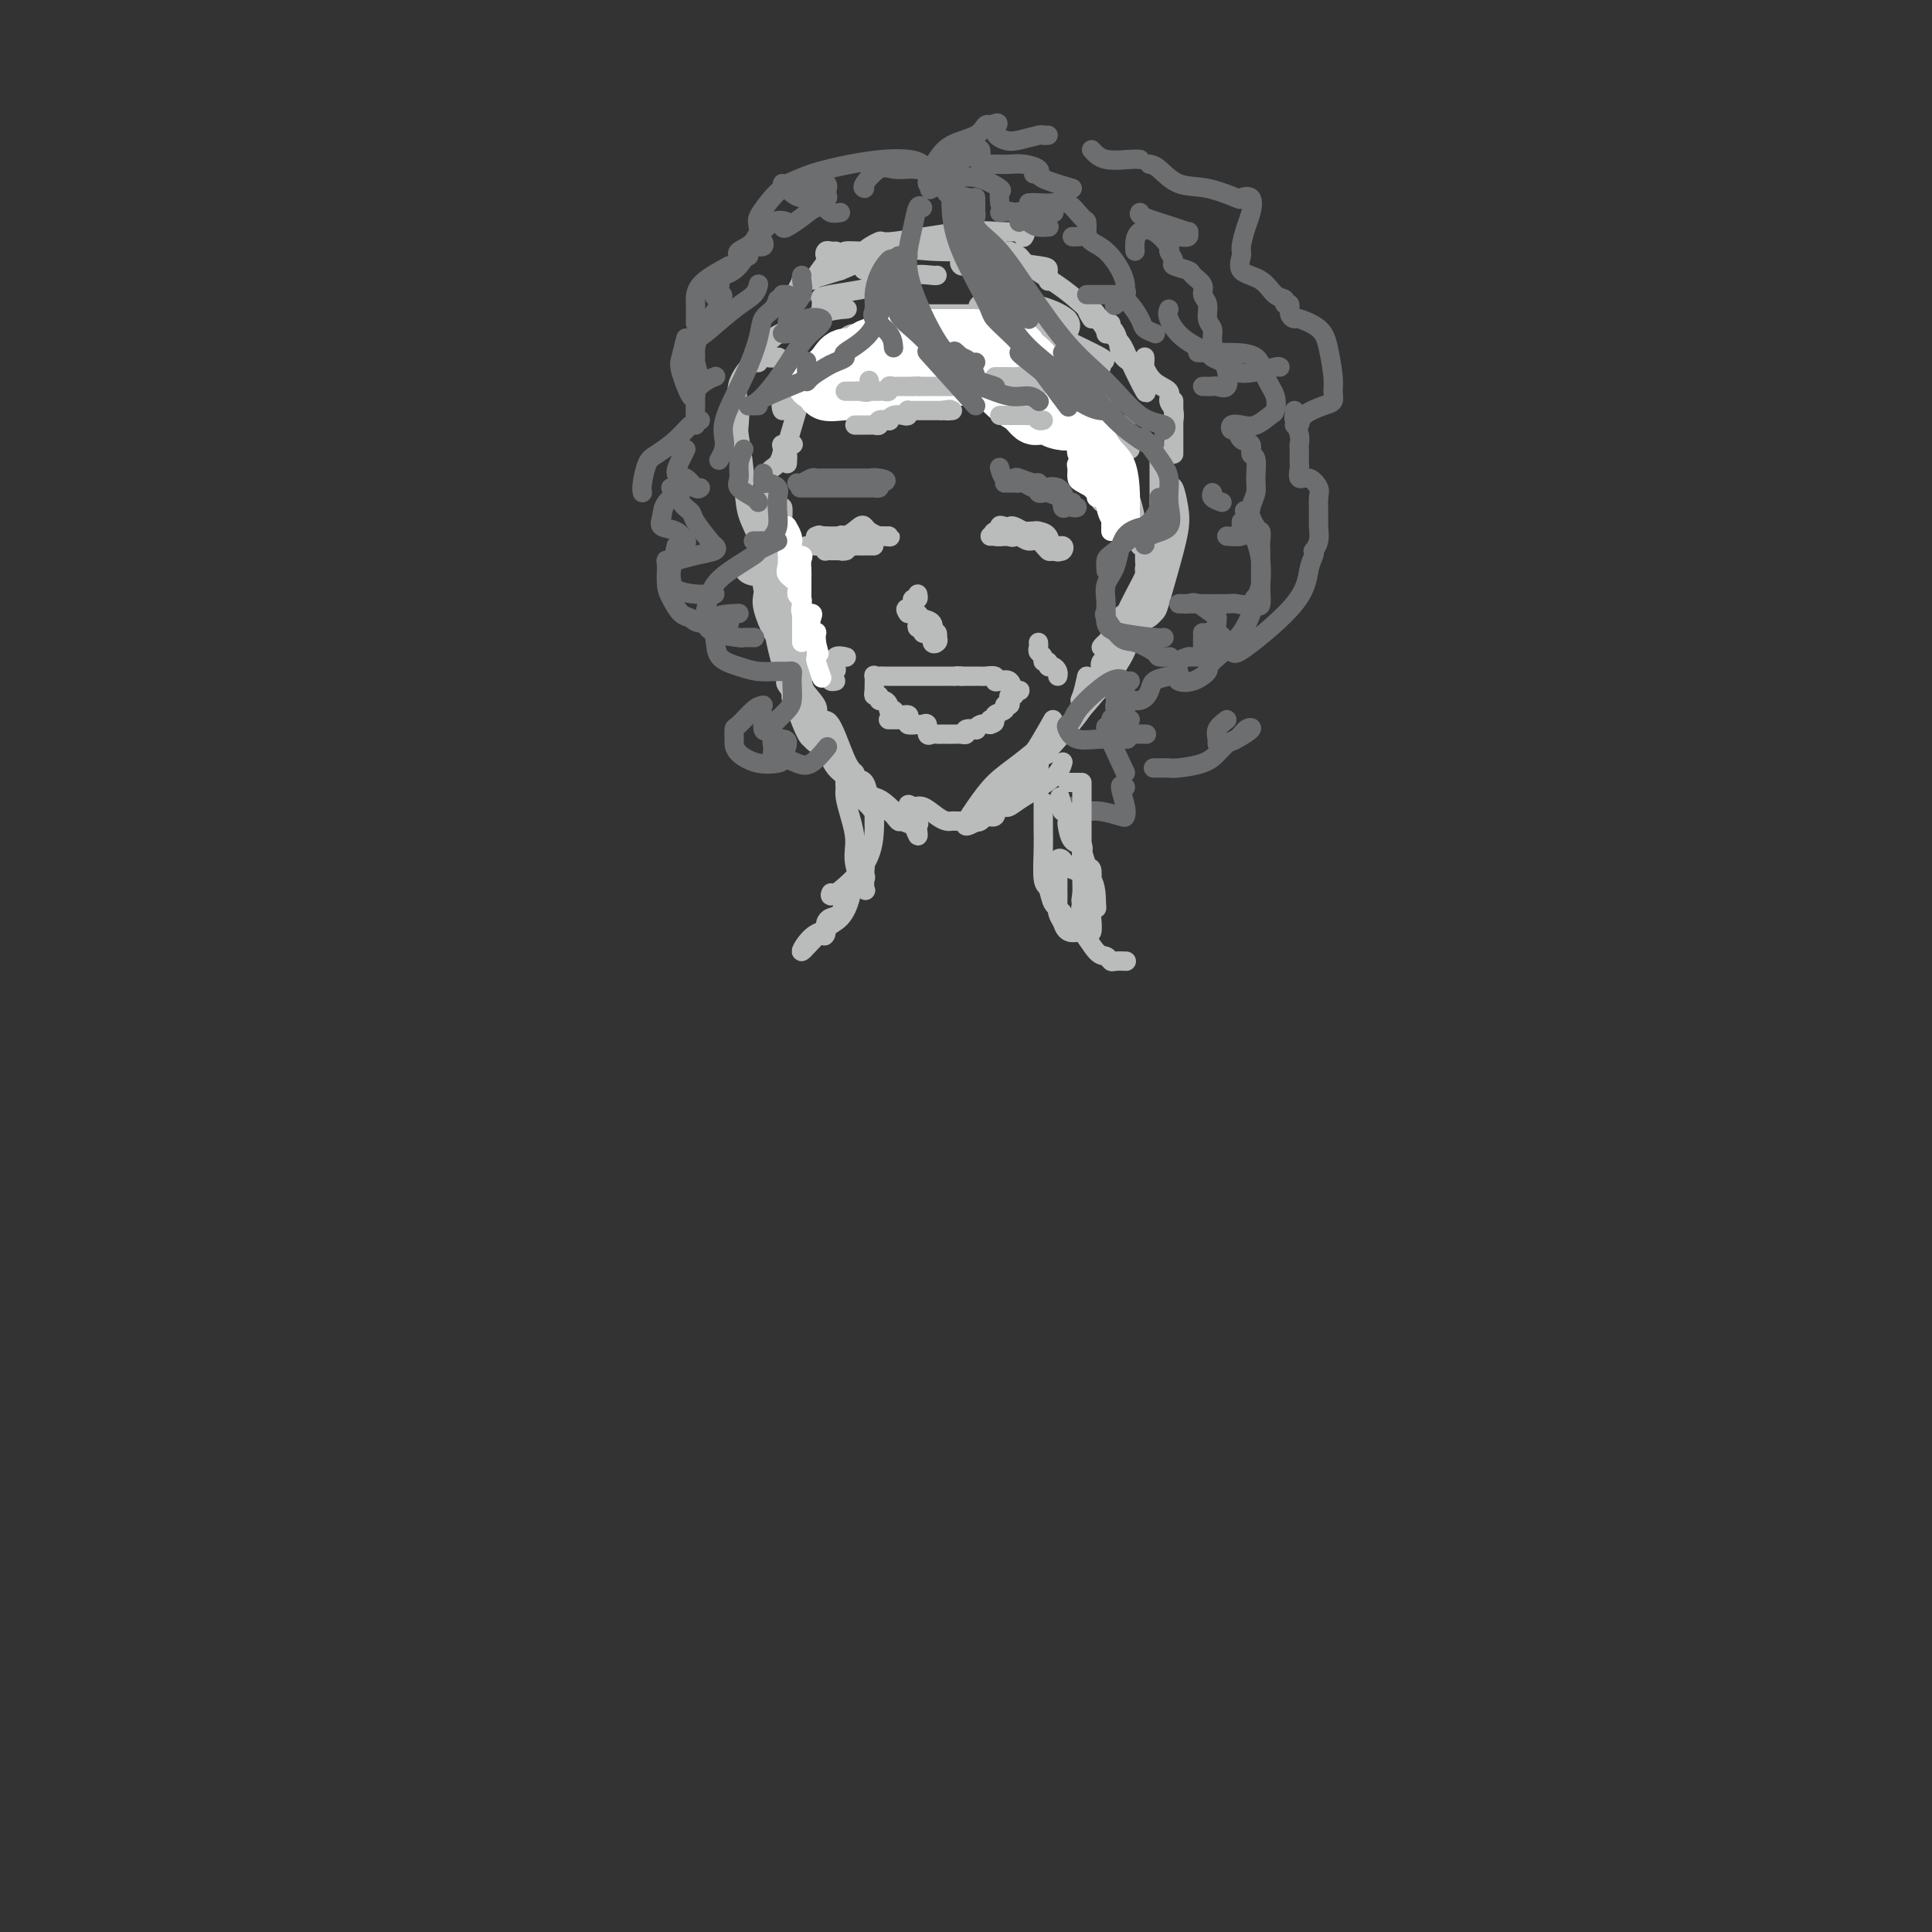 <svg viewBox='0 0 400 400' version='1.1' xmlns='http://www.w3.org/2000/svg' xmlns:xlink='http://www.w3.org/1999/xlink'><rect x="0" y="0" width="400" height="400" fill="#333333" stroke="none"/><g fill='none' stroke='#BABBBB' stroke-width='4' stroke-linecap='round' stroke-linejoin='round'><path d='M164,143c0.056,0.418 0.113,0.836 0,1c-0.113,0.164 -0.394,0.074 0,1c0.394,0.926 1.465,2.867 2,4c0.535,1.133 0.535,1.459 1,2c0.465,0.541 1.396,1.297 2,2c0.604,0.703 0.883,1.352 1,2c0.117,0.648 0.073,1.294 0,1c-0.073,-0.294 -0.174,-1.529 0,-2c0.174,-0.471 0.625,-0.178 0,-1c-0.625,-0.822 -2.324,-2.758 -3,-4c-0.676,-1.242 -0.328,-1.790 -1,-3c-0.672,-1.210 -2.363,-3.081 -3,-4c-0.637,-0.919 -0.220,-0.885 0,-1c0.220,-0.115 0.243,-0.377 0,-1c-0.243,-0.623 -0.752,-1.606 0,1c0.752,2.606 2.767,8.801 4,11c1.233,2.199 1.686,0.402 2,0c0.314,-0.402 0.490,0.591 0,-1c-0.490,-1.591 -1.647,-5.767 -3,-10c-1.353,-4.233 -2.903,-8.524 -3,-9c-0.097,-0.476 1.258,2.864 2,5c0.742,2.136 0.871,3.068 1,4'/><path d='M166,141c0.429,0.331 0.002,-3.340 0,-6c-0.002,-2.660 0.420,-4.307 0,-6c-0.420,-1.693 -1.681,-3.431 -2,-5c-0.319,-1.569 0.306,-2.969 0,-4c-0.306,-1.031 -1.542,-1.692 -2,-2c-0.458,-0.308 -0.139,-0.261 0,0c0.139,0.261 0.097,0.736 0,2c-0.097,1.264 -0.250,3.317 0,5c0.250,1.683 0.904,2.996 1,5c0.096,2.004 -0.365,4.700 0,6c0.365,1.300 1.558,1.203 2,1c0.442,-0.203 0.134,-0.512 0,-1c-0.134,-0.488 -0.092,-1.155 0,-2c0.092,-0.845 0.235,-1.869 0,-3c-0.235,-1.131 -0.848,-2.368 -1,-3c-0.152,-0.632 0.155,-0.660 0,-1c-0.155,-0.340 -0.774,-0.993 -1,-1c-0.226,-0.007 -0.061,0.631 0,1c0.061,0.369 0.016,0.470 0,1c-0.016,0.530 -0.004,1.490 0,2c0.004,0.510 0.001,0.570 0,1c-0.001,0.430 0.000,1.231 0,2c-0.000,0.769 -0.003,1.507 0,1c0.003,-0.507 0.011,-2.260 0,-3c-0.011,-0.740 -0.041,-0.469 0,-1c0.041,-0.531 0.155,-1.866 0,-3c-0.155,-1.134 -0.577,-2.067 -1,-3'/><path d='M162,124c-0.381,-2.054 -0.834,-1.190 -1,-1c-0.166,0.190 -0.045,-0.295 0,-1c0.045,-0.705 0.013,-1.630 0,-2c-0.013,-0.370 -0.006,-0.185 0,0'/><path d='M161,121c0.000,1.450 0.000,2.901 0,4c-0.000,1.099 -0.000,1.848 0,2c0.000,0.152 0.000,-0.293 0,-1c-0.000,-0.707 -0.000,-1.677 0,-2c0.000,-0.323 0.000,0.002 0,-1c-0.000,-1.002 -0.000,-3.332 0,-5c0.000,-1.668 0.000,-2.674 0,-4c-0.000,-1.326 -0.000,-2.970 0,-3c0.000,-0.030 0.000,1.555 0,3c-0.000,1.445 -0.000,2.750 0,4c0.000,1.250 0.000,2.447 0,3c-0.000,0.553 -0.001,0.464 0,-1c0.001,-1.464 0.004,-4.301 0,-6c-0.004,-1.699 -0.015,-2.258 0,-3c0.015,-0.742 0.057,-1.667 0,-2c-0.057,-0.333 -0.211,-0.072 0,-1c0.211,-0.928 0.789,-3.043 1,-3c0.211,0.043 0.057,2.243 0,3c-0.057,0.757 -0.015,0.071 0,1c0.015,0.929 0.004,3.475 0,5c-0.004,1.525 -0.001,2.030 0,3c0.001,0.970 0.000,2.404 0,4c-0.000,1.596 -0.000,3.353 0,5c0.000,1.647 0.000,3.185 0,4c-0.000,0.815 -0.000,0.908 0,1'/><path d='M162,131c0.003,4.068 0.011,1.237 0,0c-0.011,-1.237 -0.041,-0.880 0,-1c0.041,-0.120 0.153,-0.718 0,-2c-0.153,-1.282 -0.572,-3.248 -1,-4c-0.428,-0.752 -0.866,-0.292 -1,0c-0.134,0.292 0.034,0.414 0,1c-0.034,0.586 -0.272,1.635 0,4c0.272,2.365 1.054,6.045 2,9c0.946,2.955 2.058,5.184 3,7c0.942,1.816 1.715,3.220 2,4c0.285,0.780 0.081,0.937 0,1c-0.081,0.063 -0.041,0.031 0,0'/><path d='M171,153c-0.716,0.029 -1.432,0.058 -2,0c-0.568,-0.058 -0.988,-0.204 -1,0c-0.012,0.204 0.384,0.759 1,1c0.616,0.241 1.451,0.170 2,1c0.549,0.830 0.813,2.562 2,4c1.187,1.438 3.298,2.581 4,3c0.702,0.419 -0.003,0.113 0,0c0.003,-0.113 0.715,-0.032 1,0c0.285,0.032 0.142,0.016 0,0'/><path d='M177,160c-0.558,-0.485 -1.116,-0.970 -2,-3c-0.884,-2.030 -2.093,-5.605 -3,-7c-0.907,-1.395 -1.512,-0.611 -2,-1c-0.488,-0.389 -0.860,-1.951 -1,-2c-0.140,-0.049 -0.047,1.415 0,2c0.047,0.585 0.049,0.289 0,0c-0.049,-0.289 -0.149,-0.572 0,-1c0.149,-0.428 0.546,-1.001 0,-2c-0.546,-0.999 -2.035,-2.424 -3,-4c-0.965,-1.576 -1.407,-3.302 -2,-5c-0.593,-1.698 -1.336,-3.367 -2,-5c-0.664,-1.633 -1.249,-3.230 -2,-5c-0.751,-1.770 -1.667,-3.711 -2,-5c-0.333,-1.289 -0.083,-1.925 0,-2c0.083,-0.075 -0.002,0.409 0,1c0.002,0.591 0.092,1.287 0,2c-0.092,0.713 -0.367,1.443 0,3c0.367,1.557 1.376,3.940 2,5c0.624,1.060 0.863,0.796 1,0c0.137,-0.796 0.173,-2.124 0,-3c-0.173,-0.876 -0.554,-1.300 -1,-3c-0.446,-1.700 -0.957,-4.677 -1,-7c-0.043,-2.323 0.380,-3.994 0,-6c-0.380,-2.006 -1.564,-4.348 -2,-6c-0.436,-1.652 -0.125,-2.615 0,-2c0.125,0.615 0.062,2.807 0,5'/><path d='M157,109c-0.000,1.525 -0.001,3.837 0,5c0.001,1.163 0.003,1.177 0,1c-0.003,-0.177 -0.013,-0.545 0,-1c0.013,-0.455 0.048,-0.999 0,-2c-0.048,-1.001 -0.180,-2.461 0,-4c0.180,-1.539 0.673,-3.159 1,-5c0.327,-1.841 0.487,-3.905 1,-5c0.513,-1.095 1.378,-1.222 2,-2c0.622,-0.778 1.002,-2.209 1,-3c-0.002,-0.791 -0.385,-0.944 0,-1c0.385,-0.056 1.539,-0.016 2,0c0.461,0.016 0.231,0.008 0,0'/><path d='M170,84c-0.630,0.146 -1.259,0.292 -1,0c0.259,-0.292 1.408,-1.020 2,-1c0.592,0.020 0.628,0.790 3,0c2.372,-0.790 7.079,-3.140 9,-4c1.921,-0.860 1.056,-0.232 1,0c-0.056,0.232 0.698,0.066 1,0c0.302,-0.066 0.151,-0.033 0,0'/><path d='M180,79c-0.390,-0.061 -0.780,-0.121 -1,0c-0.220,0.121 -0.269,0.425 1,0c1.269,-0.425 3.856,-1.578 6,-2c2.144,-0.422 3.847,-0.114 5,0c1.153,0.114 1.758,0.032 2,0c0.242,-0.032 0.121,-0.016 0,0'/><path d='M218,84c-0.181,0.284 -0.363,0.568 1,2c1.363,1.432 4.270,4.013 6,6c1.730,1.987 2.281,3.380 3,4c0.719,0.620 1.604,0.467 2,1c0.396,0.533 0.302,1.751 0,2c-0.302,0.249 -0.812,-0.471 -1,-1c-0.188,-0.529 -0.054,-0.865 0,-1c0.054,-0.135 0.027,-0.067 0,0'/><path d='M222,86c-1.276,-1.191 -2.552,-2.381 -2,-2c0.552,0.381 2.932,2.334 4,4c1.068,1.666 0.822,3.044 1,4c0.178,0.956 0.779,1.488 1,3c0.221,1.512 0.063,4.003 0,5c-0.063,0.997 -0.032,0.498 0,0'/><path d='M226,96c0.850,1.923 1.699,3.847 2,5c0.301,1.153 0.053,1.537 0,2c-0.053,0.463 0.090,1.005 0,1c-0.090,-0.005 -0.414,-0.557 0,-1c0.414,-0.443 1.566,-0.775 2,-1c0.434,-0.225 0.148,-0.341 0,-1c-0.148,-0.659 -0.160,-1.859 0,-2c0.160,-0.141 0.491,0.777 1,1c0.509,0.223 1.194,-0.250 2,1c0.806,1.250 1.732,4.223 2,6c0.268,1.777 -0.120,2.357 0,3c0.120,0.643 0.750,1.349 1,2c0.250,0.651 0.122,1.245 0,1c-0.122,-0.245 -0.236,-1.331 0,-2c0.236,-0.669 0.824,-0.921 1,0c0.176,0.921 -0.060,3.015 0,5c0.060,1.985 0.416,3.862 0,5c-0.416,1.138 -1.604,1.537 -2,2c-0.396,0.463 -0.001,0.989 0,1c0.001,0.011 -0.392,-0.495 0,-1c0.392,-0.505 1.571,-1.010 2,-2c0.429,-0.990 0.109,-2.464 0,-3c-0.109,-0.536 -0.007,-0.135 0,0c0.007,0.135 -0.081,0.005 0,0c0.081,-0.005 0.329,0.114 0,1c-0.329,0.886 -1.237,2.539 -2,4c-0.763,1.461 -1.382,2.731 -2,4'/><path d='M233,127c-0.768,1.792 -0.687,1.773 -1,2c-0.313,0.227 -1.018,0.700 -1,1c0.018,0.300 0.761,0.426 1,0c0.239,-0.426 -0.025,-1.404 0,-2c0.025,-0.596 0.341,-0.810 1,-1c0.659,-0.190 1.663,-0.358 2,-1c0.337,-0.642 0.007,-1.759 0,-2c-0.007,-0.241 0.310,0.394 0,1c-0.310,0.606 -1.246,1.182 -2,2c-0.754,0.818 -1.325,1.877 -2,3c-0.675,1.123 -1.454,2.309 -2,3c-0.546,0.691 -0.861,0.887 -1,1c-0.139,0.113 -0.104,0.142 0,0c0.104,-0.142 0.276,-0.455 1,-1c0.724,-0.545 1.998,-1.321 3,-2c1.002,-0.679 1.731,-1.260 2,-2c0.269,-0.740 0.077,-1.640 0,-2c-0.077,-0.360 -0.038,-0.180 0,0'/><path d='M231,133c-0.196,1.207 -0.392,2.415 -1,3c-0.608,0.585 -1.627,0.549 -2,1c-0.373,0.451 -0.100,1.391 0,2c0.100,0.609 0.029,0.888 0,1c-0.029,0.112 -0.014,0.056 0,0'/><path d='M175,162c1.606,1.613 3.212,3.226 4,4c0.788,0.774 0.759,0.708 1,1c0.241,0.292 0.753,0.941 1,1c0.247,0.059 0.230,-0.473 0,-1c-0.230,-0.527 -0.673,-1.049 -1,-2c-0.327,-0.951 -0.536,-2.331 -1,-3c-0.464,-0.669 -1.181,-0.627 -2,-1c-0.819,-0.373 -1.741,-1.160 -2,-1c-0.259,0.160 0.144,1.266 1,2c0.856,0.734 2.165,1.096 3,2c0.835,0.904 1.195,2.351 2,3c0.805,0.649 2.056,0.500 3,1c0.944,0.500 1.583,1.648 2,2c0.417,0.352 0.612,-0.094 0,-1c-0.612,-0.906 -2.030,-2.274 -3,-3c-0.970,-0.726 -1.490,-0.811 -2,-1c-0.510,-0.189 -1.010,-0.484 -1,0c0.010,0.484 0.528,1.746 1,2c0.472,0.254 0.897,-0.499 2,0c1.103,0.499 2.883,2.250 4,3c1.117,0.750 1.569,0.500 2,1c0.431,0.500 0.840,1.749 1,2c0.160,0.251 0.070,-0.496 0,-1c-0.070,-0.504 -0.122,-0.764 0,-1c0.122,-0.236 0.417,-0.448 0,-1c-0.417,-0.552 -1.548,-1.443 -2,-2c-0.452,-0.557 -0.226,-0.778 0,-1'/><path d='M188,167c-0.163,-0.900 0.429,-0.150 1,0c0.571,0.150 1.122,-0.300 2,0c0.878,0.300 2.085,1.348 3,2c0.915,0.652 1.540,0.906 2,1c0.460,0.094 0.757,0.027 1,0c0.243,-0.027 0.433,-0.015 1,0c0.567,0.015 1.511,0.032 2,0c0.489,-0.032 0.523,-0.112 1,0c0.477,0.112 1.398,0.415 2,0c0.602,-0.415 0.886,-1.547 1,-2c0.114,-0.453 0.057,-0.226 0,0'/><path d='M203,167c-0.589,0.858 -1.178,1.717 -1,2c0.178,0.283 1.122,-0.009 2,0c0.878,0.009 1.689,0.318 2,0c0.311,-0.318 0.122,-1.262 1,-2c0.878,-0.738 2.823,-1.270 4,-2c1.177,-0.730 1.586,-1.658 2,-2c0.414,-0.342 0.833,-0.098 1,0c0.167,0.098 0.084,0.049 0,0'/><path d='M208,167c0.249,0.129 0.498,0.258 1,0c0.502,-0.258 1.258,-0.904 3,-2c1.742,-1.096 4.469,-2.641 6,-4c1.531,-1.359 1.866,-2.531 2,-3c0.134,-0.469 0.067,-0.234 0,0'/><path d='M211,160c0.005,0.722 0.010,1.444 0,2c-0.010,0.556 -0.033,0.946 0,1c0.033,0.054 0.124,-0.227 1,-1c0.876,-0.773 2.536,-2.039 3,-3c0.464,-0.961 -0.269,-1.619 0,-2c0.269,-0.381 1.538,-0.487 2,-1c0.462,-0.513 0.115,-1.433 0,-2c-0.115,-0.567 -0.000,-0.779 -1,0c-1.000,0.779 -3.114,2.551 -5,4c-1.886,1.449 -3.542,2.574 -5,4c-1.458,1.426 -2.718,3.151 -4,5c-1.282,1.849 -2.586,3.821 -2,4c0.586,0.179 3.061,-1.434 5,-3c1.939,-1.566 3.343,-3.085 6,-6c2.657,-2.915 6.568,-7.226 9,-10c2.432,-2.774 3.384,-4.012 4,-5c0.616,-0.988 0.897,-1.728 1,-2c0.103,-0.272 0.030,-0.078 0,0c-0.030,0.078 -0.015,0.039 0,0'/><path d='M218,149c-1.859,3.291 -3.718,6.582 -5,8c-1.282,1.418 -1.989,0.963 -2,1c-0.011,0.037 0.672,0.566 2,0c1.328,-0.566 3.302,-2.229 5,-4c1.698,-1.771 3.121,-3.651 6,-7c2.879,-3.349 7.215,-8.166 9,-12c1.785,-3.834 1.019,-6.686 1,-8c-0.019,-1.314 0.709,-1.090 1,-1c0.291,0.090 0.146,0.045 0,0'/><path d='M225,140c-0.335,1.535 -0.670,3.071 -1,4c-0.330,0.929 -0.655,1.253 0,1c0.655,-0.253 2.290,-1.083 4,-3c1.710,-1.917 3.493,-4.922 5,-8c1.507,-3.078 2.736,-6.231 4,-9c1.264,-2.769 2.564,-5.155 3,-7c0.436,-1.845 0.008,-3.150 0,-4c-0.008,-0.850 0.402,-1.245 0,-1c-0.402,0.245 -1.618,1.131 -2,2c-0.382,0.869 0.068,1.723 0,3c-0.068,1.277 -0.654,2.978 -1,5c-0.346,2.022 -0.453,4.365 0,5c0.453,0.635 1.467,-0.440 2,-1c0.533,-0.560 0.585,-0.607 1,-2c0.415,-1.393 1.194,-4.134 2,-7c0.806,-2.866 1.638,-5.858 2,-8c0.362,-2.142 0.255,-3.435 0,-5c-0.255,-1.565 -0.657,-3.402 -1,-4c-0.343,-0.598 -0.628,0.043 -1,0c-0.372,-0.043 -0.832,-0.771 -1,0c-0.168,0.771 -0.045,3.042 0,4c0.045,0.958 0.012,0.604 0,1c-0.012,0.396 -0.003,1.542 0,2c0.003,0.458 0.002,0.229 0,0'/><path d='M241,110c0.000,-1.411 0.000,-2.821 0,-4c0.000,-1.179 0.000,-2.125 0,-3c-0.000,-0.875 0.000,-1.679 0,-2c0.000,-0.321 0.000,-0.161 0,0'/><path d='M240,106c0.000,-0.105 0.000,-0.211 0,-1c0.000,-0.789 -0.000,-2.263 0,-4c0.000,-1.737 0.000,-3.737 0,-5c-0.000,-1.263 -0.000,-1.789 0,-2c0.000,-0.211 0.000,-0.105 0,0'/><path d='M233,88c0.038,0.121 0.077,0.242 0,1c-0.077,0.758 -0.268,2.152 0,3c0.268,0.848 0.995,1.152 1,1c0.005,-0.152 -0.713,-0.758 -1,-1c-0.287,-0.242 -0.144,-0.121 0,0'/><path d='M163,96c0.057,-0.811 0.114,-1.621 0,-2c-0.114,-0.379 -0.398,-0.326 0,-2c0.398,-1.674 1.480,-5.076 2,-7c0.520,-1.924 0.480,-2.371 1,-3c0.520,-0.629 1.602,-1.438 2,-2c0.398,-0.562 0.114,-0.875 0,-1c-0.114,-0.125 -0.057,-0.063 0,0'/><path d='M166,82c-1.714,0.157 -3.428,0.314 -4,1c-0.572,0.686 -0.003,1.901 0,2c0.003,0.099 -0.561,-0.919 0,-2c0.561,-1.081 2.246,-2.224 4,-4c1.754,-1.776 3.577,-4.185 6,-6c2.423,-1.815 5.448,-3.036 8,-4c2.552,-0.964 4.633,-1.671 6,-2c1.367,-0.329 2.022,-0.281 2,0c-0.022,0.281 -0.721,0.795 -1,1c-0.279,0.205 -0.140,0.103 0,0'/><path d='M181,70c-2.503,0.506 -5.007,1.011 -6,1c-0.993,-0.011 -0.476,-0.539 0,-1c0.476,-0.461 0.912,-0.856 2,-1c1.088,-0.144 2.828,-0.039 6,0c3.172,0.039 7.777,0.010 10,0c2.223,-0.010 2.064,-0.003 2,0c-0.064,0.003 -0.032,0.001 0,0'/><path d='M186,65c-0.400,0.000 -0.800,0.000 -1,0c-0.200,0.000 -0.199,0.000 1,0c1.199,0.000 3.597,0.000 6,0c2.403,0.000 4.813,0.000 8,0c3.188,-0.000 7.153,0.000 9,0c1.847,0.000 1.574,0.000 2,0c0.426,0.000 1.550,0.000 2,0c0.450,0.000 0.225,0.000 0,0'/><path d='M204,64c-0.304,0.118 -0.609,0.236 -1,0c-0.391,-0.236 -0.869,-0.826 0,-1c0.869,-0.174 3.084,0.070 5,0c1.916,-0.070 3.534,-0.452 6,0c2.466,0.452 5.779,1.737 7,3c1.221,1.263 0.349,2.504 0,3c-0.349,0.496 -0.174,0.248 0,0'/><path d='M206,62c-0.817,-0.435 -1.633,-0.870 -2,-1c-0.367,-0.130 -0.284,0.046 0,0c0.284,-0.046 0.770,-0.314 2,0c1.230,0.314 3.205,1.208 5,2c1.795,0.792 3.409,1.480 5,2c1.591,0.520 3.159,0.871 4,1c0.841,0.129 0.955,0.037 1,0c0.045,-0.037 0.023,-0.018 0,0'/><path d='M215,64c-0.808,-0.069 -1.616,-0.137 -2,0c-0.384,0.137 -0.345,0.481 0,1c0.345,0.519 0.996,1.215 2,2c1.004,0.785 2.360,1.661 5,3c2.640,1.339 6.563,3.142 8,4c1.437,0.858 0.387,0.769 0,1c-0.387,0.231 -0.111,0.780 0,1c0.111,0.220 0.055,0.110 0,0'/><path d='M201,67c1.005,0.204 2.010,0.409 3,1c0.990,0.591 1.964,1.570 5,2c3.036,0.430 8.133,0.311 11,1c2.867,0.689 3.503,2.185 4,3c0.497,0.815 0.856,0.947 1,1c0.144,0.053 0.072,0.026 0,0'/><path d='M218,69c-0.050,0.237 -0.101,0.474 0,1c0.101,0.526 0.353,1.342 1,2c0.647,0.658 1.690,1.157 3,2c1.310,0.843 2.887,2.030 4,3c1.113,0.970 1.761,1.723 2,2c0.239,0.277 0.068,0.079 0,0c-0.068,-0.079 -0.034,-0.040 0,0'/><path d='M216,70c-0.048,0.271 -0.097,0.543 0,1c0.097,0.457 0.338,1.100 1,2c0.662,0.900 1.744,2.056 4,4c2.256,1.944 5.687,4.676 7,6c1.313,1.324 0.507,1.241 1,2c0.493,0.759 2.284,2.360 3,3c0.716,0.640 0.358,0.320 0,0'/><path d='M154,118c0.192,0.355 0.384,0.711 1,1c0.616,0.289 1.654,0.513 2,0c0.346,-0.513 -0.002,-1.762 0,-3c0.002,-1.238 0.354,-2.464 0,-4c-0.354,-1.536 -1.416,-3.383 -2,-5c-0.584,-1.617 -0.692,-3.004 -1,-6c-0.308,-2.996 -0.816,-7.600 -1,-10c-0.184,-2.400 -0.046,-2.596 0,-3c0.046,-0.404 -0.002,-1.017 0,-1c0.002,0.017 0.054,0.663 0,1c-0.054,0.337 -0.214,0.366 0,2c0.214,1.634 0.803,4.875 1,7c0.197,2.125 0.001,3.136 0,3c-0.001,-0.136 0.192,-1.420 0,-3c-0.192,-1.580 -0.770,-3.458 -1,-5c-0.230,-1.542 -0.112,-2.749 0,-4c0.112,-1.251 0.220,-2.545 0,-4c-0.220,-1.455 -0.766,-3.069 0,-5c0.766,-1.931 2.845,-4.177 4,-5c1.155,-0.823 1.388,-0.221 2,0c0.612,0.221 1.603,0.063 2,0c0.397,-0.063 0.198,-0.032 0,0'/><path d='M158,74c-0.441,0.422 -0.882,0.844 -1,1c-0.118,0.156 0.087,0.046 0,0c-0.087,-0.046 -0.467,-0.026 0,-1c0.467,-0.974 1.782,-2.940 3,-4c1.218,-1.060 2.340,-1.212 4,-2c1.660,-0.788 3.857,-2.211 6,-3c2.143,-0.789 4.231,-0.943 5,-1c0.769,-0.057 0.220,-0.016 0,0c-0.220,0.016 -0.110,0.008 0,0'/><path d='M170,64c0.067,-0.776 0.133,-1.553 0,-2c-0.133,-0.447 -0.467,-0.565 2,-1c2.467,-0.435 7.733,-1.188 11,-2c3.267,-0.812 4.536,-1.681 6,-2c1.464,-0.319 3.125,-0.086 4,0c0.875,0.086 0.964,0.025 1,0c0.036,-0.025 0.018,-0.012 0,0'/><path d='M180,56c-0.343,0.065 -0.685,0.129 -1,0c-0.315,-0.129 -0.601,-0.452 0,-1c0.601,-0.548 2.091,-1.320 4,-2c1.909,-0.680 4.238,-1.268 7,-2c2.762,-0.732 5.957,-1.609 9,-2c3.043,-0.391 5.935,-0.298 7,0c1.065,0.298 0.304,0.799 0,1c-0.304,0.201 -0.152,0.100 0,0'/><path d='M183,52c-2.036,0.243 -4.072,0.486 -4,0c0.072,-0.486 2.251,-1.700 3,-2c0.749,-0.300 0.067,0.316 3,0c2.933,-0.316 9.479,-1.563 14,-2c4.521,-0.438 7.016,-0.066 9,0c1.984,0.066 3.457,-0.175 4,0c0.543,0.175 0.155,0.764 0,1c-0.155,0.236 -0.078,0.118 0,0'/><path d='M202,48c-1.330,-1.067 -2.660,-2.135 -3,-2c-0.340,0.135 0.308,1.472 1,2c0.692,0.528 1.426,0.246 2,0c0.574,-0.246 0.989,-0.458 1,0c0.011,0.458 -0.382,1.585 0,2c0.382,0.415 1.538,0.119 2,0c0.462,-0.119 0.231,-0.059 0,0'/><path d='M187,51c-2.380,0.454 -4.761,0.907 -7,1c-2.239,0.093 -4.338,-0.175 -5,0c-0.662,0.175 0.112,0.793 0,1c-0.112,0.207 -1.112,0.003 -2,0c-0.888,-0.003 -1.664,0.195 -2,0c-0.336,-0.195 -0.230,-0.784 0,-1c0.230,-0.216 0.586,-0.058 1,0c0.414,0.058 0.888,0.015 1,0c0.112,-0.015 -0.138,-0.001 -1,1c-0.862,1.001 -2.336,2.989 -3,4c-0.664,1.011 -0.518,1.045 -1,1c-0.482,-0.045 -1.592,-0.170 -2,0c-0.408,0.170 -0.113,0.634 0,1c0.113,0.366 0.043,0.632 0,1c-0.043,0.368 -0.060,0.837 0,1c0.060,0.163 0.197,0.021 0,0c-0.197,-0.021 -0.727,0.080 -1,0c-0.273,-0.080 -0.290,-0.341 0,-1c0.290,-0.659 0.886,-1.716 1,-2c0.114,-0.284 -0.253,0.205 1,0c1.253,-0.205 4.127,-1.102 7,-2'/><path d='M174,56c3.115,-1.215 6.903,-3.252 10,-4c3.097,-0.748 5.504,-0.207 9,0c3.496,0.207 8.083,0.080 10,0c1.917,-0.080 1.166,-0.111 1,0c-0.166,0.111 0.254,0.366 0,1c-0.254,0.634 -1.183,1.648 -2,2c-0.817,0.352 -1.523,0.041 -2,0c-0.477,-0.041 -0.727,0.189 -1,0c-0.273,-0.189 -0.571,-0.795 0,-1c0.571,-0.205 2.009,-0.009 3,0c0.991,0.009 1.533,-0.169 4,0c2.467,0.169 6.857,0.684 9,1c2.143,0.316 2.038,0.431 2,1c-0.038,0.569 -0.011,1.591 0,2c0.011,0.409 0.005,0.204 0,0'/><path d='M209,52c0.768,0.293 1.537,0.585 2,1c0.463,0.415 0.622,0.952 2,2c1.378,1.048 3.977,2.607 6,4c2.023,1.393 3.470,2.621 5,4c1.530,1.379 3.143,2.910 4,4c0.857,1.090 0.959,1.740 1,2c0.041,0.260 0.020,0.130 0,0'/><path d='M226,66c-0.507,-0.819 -1.015,-1.637 -1,-2c0.015,-0.363 0.552,-0.270 1,0c0.448,0.270 0.807,0.717 1,1c0.193,0.283 0.220,0.402 1,1c0.780,0.598 2.312,1.676 3,3c0.688,1.324 0.531,2.895 1,4c0.469,1.105 1.562,1.744 2,2c0.438,0.256 0.219,0.128 0,0'/><path d='M230,67c-0.190,0.690 -0.380,1.379 0,2c0.380,0.621 1.331,1.173 2,2c0.669,0.827 1.055,1.930 2,4c0.945,2.070 2.449,5.106 3,6c0.551,0.894 0.148,-0.356 0,-1c-0.148,-0.644 -0.041,-0.683 0,-1c0.041,-0.317 0.015,-0.912 0,-2c-0.015,-1.088 -0.021,-2.668 0,-3c0.021,-0.332 0.067,0.583 0,1c-0.067,0.417 -0.249,0.337 0,1c0.249,0.663 0.928,2.068 2,3c1.072,0.932 2.536,1.392 3,2c0.464,0.608 -0.072,1.366 0,2c0.072,0.634 0.751,1.145 1,2c0.249,0.855 0.067,2.054 0,2c-0.067,-0.054 -0.018,-1.359 0,-2c0.018,-0.641 0.005,-0.617 0,-1c-0.005,-0.383 -0.001,-1.174 0,-1c0.001,0.174 0.000,1.314 0,2c-0.000,0.686 -0.000,0.919 0,1c0.000,0.081 0.000,0.011 0,1c-0.000,0.989 -0.000,3.036 0,4c0.000,0.964 0.000,0.846 0,1c-0.000,0.154 -0.000,0.580 0,1c0.000,0.420 0.000,0.834 0,1c-0.000,0.166 -0.000,0.083 0,0'/><path d='M184,149c-0.060,-0.001 -0.121,-0.001 0,0c0.121,0.001 0.423,0.004 1,0c0.577,-0.004 1.429,-0.015 2,0c0.571,0.015 0.859,0.057 1,0c0.141,-0.057 0.133,-0.214 0,0c-0.133,0.214 -0.390,0.797 0,1c0.390,0.203 1.428,0.026 2,0c0.572,-0.026 0.678,0.098 1,0c0.322,-0.098 0.860,-0.419 1,0c0.140,0.419 -0.117,1.576 0,2c0.117,0.424 0.609,0.114 1,0c0.391,-0.114 0.682,-0.030 1,0c0.318,0.030 0.662,0.008 1,0c0.338,-0.008 0.669,-0.001 1,0c0.331,0.001 0.661,-0.003 1,0c0.339,0.003 0.687,0.015 1,0c0.313,-0.015 0.591,-0.056 1,0c0.409,0.056 0.949,0.207 1,0c0.051,-0.207 -0.387,-0.774 0,-1c0.387,-0.226 1.599,-0.112 2,0c0.401,0.112 -0.007,0.223 0,0c0.007,-0.223 0.431,-0.778 1,-1c0.569,-0.222 1.285,-0.111 2,0'/><path d='M205,150c1.941,-0.549 0.295,-0.922 0,-1c-0.295,-0.078 0.762,0.137 1,0c0.238,-0.137 -0.342,-0.628 0,-1c0.342,-0.372 1.607,-0.626 2,-1c0.393,-0.374 -0.087,-0.870 0,-1c0.087,-0.130 0.740,0.105 1,0c0.260,-0.105 0.126,-0.550 0,-1c-0.126,-0.450 -0.243,-0.906 0,-1c0.243,-0.094 0.847,0.173 1,0c0.153,-0.173 -0.143,-0.786 0,-1c0.143,-0.214 0.725,-0.029 1,0c0.275,0.029 0.241,-0.096 0,0c-0.241,0.096 -0.690,0.414 -1,0c-0.310,-0.414 -0.482,-1.561 -1,-2c-0.518,-0.439 -1.382,-0.170 -2,0c-0.618,0.170 -0.991,0.242 -1,0c-0.009,-0.242 0.348,-0.797 0,-1c-0.348,-0.203 -1.399,-0.054 -2,0c-0.601,0.054 -0.753,0.015 -1,0c-0.247,-0.015 -0.591,-0.004 -1,0c-0.409,0.004 -0.883,0.001 -1,0c-0.117,-0.001 0.122,-0.000 0,0c-0.122,0.000 -0.606,0.000 -1,0c-0.394,-0.000 -0.697,-0.000 -1,0'/><path d='M199,140c-1.721,-0.155 -1.025,-0.041 -1,0c0.025,0.041 -0.622,0.011 -1,0c-0.378,-0.011 -0.486,-0.003 -1,0c-0.514,0.003 -1.433,0.001 -2,0c-0.567,-0.001 -0.782,-0.000 -1,0c-0.218,0.000 -0.440,0.000 -1,0c-0.560,-0.000 -1.460,-0.000 -2,0c-0.540,0.000 -0.722,0.000 -1,0c-0.278,-0.000 -0.652,-0.000 -1,0c-0.348,0.000 -0.671,0.000 -1,0c-0.329,-0.000 -0.665,-0.000 -1,0c-0.335,0.000 -0.668,0.001 -1,0c-0.332,-0.001 -0.663,-0.002 -1,0c-0.337,0.002 -0.679,0.007 -1,0c-0.321,-0.007 -0.622,-0.027 -1,0c-0.378,0.027 -0.833,0.100 -1,0c-0.167,-0.100 -0.045,-0.373 0,0c0.045,0.373 0.013,1.392 0,2c-0.013,0.608 -0.006,0.804 0,1'/><path d='M181,143c-0.064,0.708 -0.223,0.977 0,1c0.223,0.023 0.829,-0.200 1,0c0.171,0.200 -0.095,0.823 0,1c0.095,0.177 0.549,-0.092 1,0c0.451,0.092 0.899,0.546 1,1c0.101,0.454 -0.145,0.909 0,1c0.145,0.091 0.680,-0.182 1,0c0.320,0.182 0.426,0.820 1,1c0.574,0.180 1.618,-0.096 2,0c0.382,0.096 0.103,0.564 0,1c-0.103,0.436 -0.029,0.839 0,1c0.029,0.161 0.015,0.081 0,0'/><path d='M190,129c-0.119,0.452 -0.238,0.904 0,1c0.238,0.096 0.833,-0.163 1,0c0.167,0.163 -0.095,0.748 0,1c0.095,0.252 0.548,0.170 1,0c0.452,-0.170 0.902,-0.428 1,0c0.098,0.428 -0.156,1.542 0,2c0.156,0.458 0.723,0.259 1,0c0.277,-0.259 0.264,-0.580 0,-1c-0.264,-0.420 -0.777,-0.939 -1,-1c-0.223,-0.061 -0.154,0.338 0,0c0.154,-0.338 0.392,-1.411 0,-2c-0.392,-0.589 -1.414,-0.694 -2,-1c-0.586,-0.306 -0.735,-0.813 -1,-1c-0.265,-0.187 -0.647,-0.053 -1,0c-0.353,0.053 -0.676,0.027 -1,0'/><path d='M188,127c-0.912,-1.152 -0.193,-1.031 0,-1c0.193,0.031 -0.141,-0.029 0,0c0.141,0.029 0.756,0.148 1,0c0.244,-0.148 0.118,-0.562 0,-1c-0.118,-0.438 -0.227,-0.901 0,-1c0.227,-0.099 0.792,0.166 1,0c0.208,-0.166 0.059,-0.762 0,-1c-0.059,-0.238 -0.030,-0.119 0,0'/><path d='M193,131c-0.113,0.030 -0.226,0.060 0,0c0.226,-0.060 0.792,-0.208 1,0c0.208,0.208 0.060,0.774 0,1c-0.060,0.226 -0.030,0.113 0,0'/><path d='M176,111c-0.294,0.061 -0.587,0.121 -1,0c-0.413,-0.121 -0.945,-0.425 -1,0c-0.055,0.425 0.366,1.578 1,2c0.634,0.422 1.481,0.113 2,0c0.519,-0.113 0.709,-0.030 1,0c0.291,0.030 0.681,0.008 1,0c0.319,-0.008 0.566,-0.002 1,0c0.434,0.002 1.057,0.001 1,0c-0.057,-0.001 -0.792,-0.000 -1,0c-0.208,0.000 0.112,-0.000 0,0c-0.112,0.000 -0.657,0.001 -1,0c-0.343,-0.001 -0.483,-0.004 -1,0c-0.517,0.004 -1.412,0.015 -2,0c-0.588,-0.015 -0.869,-0.056 -1,0c-0.131,0.056 -0.112,0.207 0,0c0.112,-0.207 0.318,-0.774 0,-1c-0.318,-0.226 -1.159,-0.113 -2,0'/><path d='M173,112c-1.350,-0.162 -0.727,-0.069 -1,0c-0.273,0.069 -1.444,0.112 -1,0c0.444,-0.112 2.504,-0.380 4,-1c1.496,-0.620 2.428,-1.592 3,-2c0.572,-0.408 0.783,-0.253 1,0c0.217,0.253 0.440,0.604 1,1c0.560,0.396 1.459,0.837 2,1c0.541,0.163 0.726,0.046 1,0c0.274,-0.046 0.637,-0.023 1,0'/><path d='M184,111c0.811,0.309 -0.163,0.083 -1,0c-0.837,-0.083 -1.537,-0.022 -2,0c-0.463,0.022 -0.688,0.006 -1,0c-0.312,-0.006 -0.710,-0.002 -1,0c-0.290,0.002 -0.472,0.000 -1,0c-0.528,-0.000 -1.402,-0.000 -2,0c-0.598,0.000 -0.920,0.000 -1,0c-0.080,-0.000 0.084,-0.000 0,0c-0.084,0.000 -0.414,0.000 -1,0c-0.586,-0.000 -1.427,-0.000 -2,0c-0.573,0.000 -0.878,0.000 -1,0c-0.122,-0.000 -0.061,-0.000 0,0'/><path d='M171,111c-2.511,0.034 -2.288,0.118 -2,0c0.288,-0.118 0.641,-0.438 1,0c0.359,0.438 0.723,1.634 1,2c0.277,0.366 0.468,-0.098 1,0c0.532,0.098 1.404,0.758 2,1c0.596,0.242 0.917,0.065 1,0c0.083,-0.065 -0.073,-0.018 0,0c0.073,0.018 0.373,0.006 0,0c-0.373,-0.006 -1.419,-0.005 -2,0c-0.581,0.005 -0.697,0.015 -1,0c-0.303,-0.015 -0.793,-0.056 -1,0c-0.207,0.056 -0.133,0.207 0,0c0.133,-0.207 0.324,-0.774 0,-1c-0.324,-0.226 -1.162,-0.113 -2,0'/><path d='M169,113c-0.940,-0.155 -0.792,-0.042 -1,0c-0.208,0.042 -0.774,0.012 -1,0c-0.226,-0.012 -0.113,-0.006 0,0'/><path d='M207,111c0.333,0.000 0.666,0.000 1,0c0.334,-0.000 0.668,-0.000 1,0c0.332,0.000 0.660,0.000 1,0c0.340,-0.000 0.692,-0.000 1,0c0.308,0.000 0.573,0.000 1,0c0.427,-0.000 1.016,-0.000 1,0c-0.016,0.000 -0.638,0.001 -1,0c-0.362,-0.001 -0.464,-0.004 -1,0c-0.536,0.004 -1.507,0.015 -2,0c-0.493,-0.015 -0.507,-0.057 -1,0c-0.493,0.057 -1.463,0.211 -2,0c-0.537,-0.211 -0.639,-0.789 0,-1c0.639,-0.211 2.019,-0.057 3,0c0.981,0.057 1.562,0.017 2,0c0.438,-0.017 0.732,-0.011 1,0c0.268,0.011 0.510,0.026 1,0c0.490,-0.026 1.228,-0.094 2,0c0.772,0.094 1.577,0.351 2,1c0.423,0.649 0.464,1.689 1,2c0.536,0.311 1.567,-0.109 2,0c0.433,0.109 0.266,0.745 0,1c-0.266,0.255 -0.633,0.127 -1,0'/><path d='M219,114c0.427,0.585 -0.505,0.048 -1,0c-0.495,-0.048 -0.553,0.393 -1,0c-0.447,-0.393 -1.284,-1.620 -2,-2c-0.716,-0.380 -1.310,0.087 -2,0c-0.690,-0.087 -1.474,-0.727 -2,-1c-0.526,-0.273 -0.793,-0.178 -1,0c-0.207,0.178 -0.355,0.439 -1,0c-0.645,-0.439 -1.788,-1.578 -2,-2c-0.212,-0.422 0.506,-0.127 1,0c0.494,0.127 0.762,0.087 1,0c0.238,-0.087 0.446,-0.220 1,0c0.554,0.220 1.456,0.795 2,1c0.544,0.205 0.731,0.041 1,0c0.269,-0.041 0.618,0.041 1,0c0.382,-0.041 0.795,-0.203 1,0c0.205,0.203 0.201,0.772 0,1c-0.201,0.228 -0.601,0.114 -1,0'/><path d='M214,111c0.666,0.309 -1.169,0.083 -2,0c-0.831,-0.083 -0.658,-0.022 -1,0c-0.342,0.022 -1.200,0.006 -2,0c-0.800,-0.006 -1.543,-0.002 -2,0c-0.457,0.002 -0.627,0.000 -1,0c-0.373,-0.000 -0.949,-0.000 -1,0c-0.051,0.000 0.423,0.001 1,0c0.577,-0.001 1.257,-0.002 2,0c0.743,0.002 1.551,0.008 2,0c0.449,-0.008 0.541,-0.031 1,0c0.459,0.031 1.285,0.117 2,0c0.715,-0.117 1.320,-0.438 2,0c0.680,0.438 1.436,1.634 2,2c0.564,0.366 0.935,-0.098 1,0c0.065,0.098 -0.175,0.757 0,1c0.175,0.243 0.764,0.069 1,0c0.236,-0.069 0.118,-0.035 0,0'/></g>
<g fill='none' stroke='#6D6E70' stroke-width='4' stroke-linecap='round' stroke-linejoin='round'><path d='M166,101c-0.319,-0.000 -0.638,-0.000 0,0c0.638,0.000 2.234,0.000 3,0c0.766,-0.000 0.703,-0.000 1,0c0.297,0.000 0.955,0.000 1,0c0.045,-0.000 -0.522,-0.000 0,0c0.522,0.000 2.132,0.000 3,0c0.868,-0.000 0.992,-0.000 1,0c0.008,0.000 -0.100,0.000 0,0c0.100,-0.000 0.408,-0.000 1,0c0.592,0.000 1.469,0.001 2,0c0.531,-0.001 0.717,-0.003 1,0c0.283,0.003 0.664,0.011 1,0c0.336,-0.011 0.629,-0.041 1,0c0.371,0.041 0.820,0.155 1,0c0.180,-0.155 0.090,-0.577 0,-1'/><path d='M182,100c2.599,-0.381 1.096,-0.834 0,-1c-1.096,-0.166 -1.785,-0.044 -2,0c-0.215,0.044 0.043,0.012 0,0c-0.043,-0.012 -0.388,-0.003 -1,0c-0.612,0.003 -1.491,0.001 -2,0c-0.509,-0.001 -0.647,-0.000 -1,0c-0.353,0.000 -0.921,0.000 -1,0c-0.079,-0.000 0.330,-0.000 0,0c-0.330,0.000 -1.398,0.000 -2,0c-0.602,-0.000 -0.738,-0.001 -1,0c-0.262,0.001 -0.651,0.004 -1,0c-0.349,-0.004 -0.657,-0.015 -1,0c-0.343,0.015 -0.719,0.057 -1,0c-0.281,-0.057 -0.467,-0.211 -1,0c-0.533,0.211 -1.413,0.788 -2,1c-0.587,0.212 -0.882,0.061 -1,0c-0.118,-0.061 -0.059,-0.030 0,0'/><path d='M208,100c0.748,-0.009 1.497,-0.017 2,0c0.503,0.017 0.761,0.061 1,0c0.239,-0.061 0.460,-0.226 1,0c0.540,0.226 1.399,0.844 2,1c0.601,0.156 0.943,-0.150 1,0c0.057,0.150 -0.170,0.756 0,1c0.170,0.244 0.739,0.125 1,0c0.261,-0.125 0.215,-0.258 1,0c0.785,0.258 2.401,0.906 3,1c0.599,0.094 0.181,-0.366 0,0c-0.181,0.366 -0.125,1.558 0,2c0.125,0.442 0.318,0.134 1,0c0.682,-0.134 1.854,-0.095 2,0c0.146,0.095 -0.734,0.247 -1,0c-0.266,-0.247 0.083,-0.891 0,-1c-0.083,-0.109 -0.599,0.317 -1,0c-0.401,-0.317 -0.686,-1.376 -1,-2c-0.314,-0.624 -0.657,-0.812 -1,-1'/><path d='M219,101c-1.241,-0.554 -2.345,0.061 -3,0c-0.655,-0.061 -0.862,-0.799 -1,-1c-0.138,-0.201 -0.209,0.135 -1,0c-0.791,-0.135 -2.303,-0.741 -3,-1c-0.697,-0.259 -0.579,-0.173 -1,0c-0.421,0.173 -1.383,0.431 -2,0c-0.617,-0.431 -0.891,-1.552 -1,-2c-0.109,-0.448 -0.055,-0.224 0,0'/></g>
<g fill='none' stroke='#BABBBB' stroke-width='4' stroke-linecap='round' stroke-linejoin='round'><path d='M215,133c0.033,0.331 0.065,0.662 0,1c-0.065,0.338 -0.228,0.683 0,1c0.228,0.317 0.849,0.606 1,1c0.151,0.394 -0.166,0.893 0,1c0.166,0.107 0.815,-0.178 1,0c0.185,0.178 -0.094,0.818 0,1c0.094,0.182 0.561,-0.096 1,0c0.439,0.096 0.849,0.564 1,1c0.151,0.436 0.043,0.839 0,1c-0.043,0.161 -0.022,0.081 0,0'/><path d='M173,141c-0.393,0.087 -0.787,0.173 -1,0c-0.213,-0.173 -0.246,-0.607 0,-1c0.246,-0.393 0.770,-0.746 1,-1c0.230,-0.254 0.167,-0.408 0,-1c-0.167,-0.592 -0.436,-1.623 0,-2c0.436,-0.377 1.579,-0.102 2,0c0.421,0.102 0.120,0.029 0,0c-0.120,-0.029 -0.060,-0.015 0,0'/></g>
<g fill='none' stroke='#FFFFFF' stroke-width='12' stroke-linecap='round' stroke-linejoin='round'><path d='M177,79c-0.825,0.031 -1.649,0.062 -2,0c-0.351,-0.062 -0.228,-0.216 0,0c0.228,0.216 0.562,0.802 1,1c0.438,0.198 0.978,0.008 2,0c1.022,-0.008 2.524,0.167 4,0c1.476,-0.167 2.927,-0.674 4,-1c1.073,-0.326 1.768,-0.469 2,-1c0.232,-0.531 -0.000,-1.451 0,-2c0.000,-0.549 0.232,-0.728 -1,-1c-1.232,-0.272 -3.927,-0.637 -6,0c-2.073,0.637 -3.522,2.276 -5,3c-1.478,0.724 -2.983,0.535 -4,1c-1.017,0.465 -1.546,1.586 -1,2c0.546,0.414 2.168,0.121 4,0c1.832,-0.121 3.875,-0.071 6,0c2.125,0.071 4.331,0.163 6,0c1.669,-0.163 2.802,-0.579 3,-1c0.198,-0.421 -0.537,-0.845 -1,-1c-0.463,-0.155 -0.653,-0.041 -2,0c-1.347,0.041 -3.852,0.007 -7,0c-3.148,-0.007 -6.940,0.012 -9,0c-2.060,-0.012 -2.389,-0.056 -2,0c0.389,0.056 1.496,0.211 2,0c0.504,-0.211 0.407,-0.789 2,-1c1.593,-0.211 4.877,-0.057 8,0c3.123,0.057 6.084,0.015 9,0c2.916,-0.015 5.785,-0.004 7,0c1.215,0.004 0.776,0.001 1,0c0.224,-0.001 1.112,-0.001 2,0'/><path d='M200,78c4.339,-0.604 0.685,-1.615 -1,-2c-1.685,-0.385 -1.402,-0.144 -1,0c0.402,0.144 0.924,0.190 1,0c0.076,-0.190 -0.292,-0.617 1,0c1.292,0.617 4.245,2.277 6,3c1.755,0.723 2.314,0.509 3,1c0.686,0.491 1.501,1.687 2,2c0.499,0.313 0.681,-0.259 0,-1c-0.681,-0.741 -2.226,-1.653 -3,-2c-0.774,-0.347 -0.776,-0.130 -1,0c-0.224,0.130 -0.670,0.172 -1,0c-0.330,-0.172 -0.545,-0.558 0,0c0.545,0.558 1.848,2.060 3,3c1.152,0.940 2.152,1.319 3,2c0.848,0.681 1.543,1.666 2,2c0.457,0.334 0.675,0.019 1,0c0.325,-0.019 0.757,0.258 1,0c0.243,-0.258 0.295,-1.051 0,-2c-0.295,-0.949 -0.939,-2.055 -2,-3c-1.061,-0.945 -2.541,-1.728 -3,-2c-0.459,-0.272 0.101,-0.034 1,1c0.899,1.034 2.137,2.863 3,4c0.863,1.137 1.353,1.581 2,2c0.647,0.419 1.452,0.813 2,1c0.548,0.187 0.840,0.166 1,0c0.160,-0.166 0.189,-0.476 0,-1c-0.189,-0.524 -0.594,-1.262 -1,-2'/><path d='M219,84c-0.466,-0.765 -1.131,-1.176 -2,-2c-0.869,-0.824 -1.942,-2.061 -2,-2c-0.058,0.061 0.898,1.422 2,3c1.102,1.578 2.350,3.375 3,4c0.650,0.625 0.701,0.080 1,0c0.299,-0.080 0.845,0.307 1,0c0.155,-0.307 -0.080,-1.307 0,-2c0.080,-0.693 0.474,-1.078 0,-2c-0.474,-0.922 -1.815,-2.379 -3,-3c-1.185,-0.621 -2.214,-0.405 -3,-1c-0.786,-0.595 -1.328,-2.000 -2,-3c-0.672,-1.000 -1.474,-1.596 -2,-2c-0.526,-0.404 -0.777,-0.616 -1,-1c-0.223,-0.384 -0.416,-0.940 -1,-1c-0.584,-0.060 -1.557,0.376 -2,0c-0.443,-0.376 -0.357,-1.565 -1,-2c-0.643,-0.435 -2.017,-0.117 -3,0c-0.983,0.117 -1.576,0.031 -2,0c-0.424,-0.031 -0.681,-0.008 -1,0c-0.319,0.008 -0.702,0.002 -1,0c-0.298,-0.002 -0.511,-0.001 -1,0c-0.489,0.001 -1.255,0.000 -2,0c-0.745,-0.000 -1.470,-0.000 -2,0c-0.530,0.000 -0.866,0.000 -1,0c-0.134,-0.000 -0.067,-0.000 -1,0c-0.933,0.000 -2.867,0.000 -4,0c-1.133,-0.000 -1.467,-0.000 -2,0c-0.533,0.000 -1.267,0.000 -2,0'/><path d='M185,70c-3.408,0.200 -0.929,0.700 -1,1c-0.071,0.300 -2.692,0.399 -4,1c-1.308,0.601 -1.304,1.702 -2,2c-0.696,0.298 -2.094,-0.209 -3,0c-0.906,0.209 -1.321,1.133 -2,2c-0.679,0.867 -1.623,1.676 -2,2c-0.377,0.324 -0.189,0.162 0,0'/></g>
<g fill='none' stroke='#FFFFFF' stroke-width='4' stroke-linecap='round' stroke-linejoin='round'><path d='M166,126c-0.000,-0.141 -0.000,-0.281 0,0c0.000,0.281 0.000,0.984 0,1c-0.000,0.016 -0.000,-0.655 0,0c0.000,0.655 0.000,2.637 0,4c-0.000,1.363 -0.000,2.107 0,2c0.000,-0.107 0.000,-1.064 0,-2c-0.000,-0.936 -0.000,-1.851 0,-3c0.000,-1.149 0.000,-2.532 0,-4c-0.000,-1.468 -0.000,-3.021 0,-4c0.000,-0.979 0.000,-1.382 0,-1c-0.000,0.382 -0.000,1.550 0,3c0.000,1.450 0.000,3.182 0,4c-0.000,0.818 -0.000,0.722 0,1c0.000,0.278 0.000,0.928 0,1c-0.000,0.072 -0.000,-0.435 0,-1c0.000,-0.565 0.000,-1.187 0,-2c-0.000,-0.813 -0.001,-1.818 0,-2c0.001,-0.182 0.002,0.459 0,0c-0.002,-0.459 -0.008,-2.017 0,-3c0.008,-0.983 0.030,-1.391 0,-2c-0.030,-0.609 -0.113,-1.420 0,-2c0.113,-0.580 0.422,-0.929 0,-1c-0.422,-0.071 -1.575,0.135 -2,0c-0.425,-0.135 -0.121,-0.610 0,-1c0.121,-0.390 0.061,-0.695 0,-1'/><path d='M164,113c-0.326,-2.983 -0.140,-1.440 0,-1c0.140,0.440 0.233,-0.222 0,-1c-0.233,-0.778 -0.794,-1.671 -1,-2c-0.206,-0.329 -0.059,-0.094 0,0c0.059,0.094 0.029,0.047 0,0'/><path d='M163,109c-0.001,0.092 -0.002,0.185 0,1c0.002,0.815 0.008,2.354 0,3c-0.008,0.646 -0.031,0.401 0,1c0.031,0.599 0.117,2.044 0,3c-0.117,0.956 -0.438,1.423 0,2c0.438,0.577 1.635,1.263 2,2c0.365,0.737 -0.100,1.526 0,2c0.100,0.474 0.766,0.634 1,1c0.234,0.366 0.035,0.937 0,1c-0.035,0.063 0.095,-0.383 0,0c-0.095,0.383 -0.414,1.595 0,2c0.414,0.405 1.561,0.002 2,0c0.439,-0.002 0.170,0.397 0,1c-0.170,0.603 -0.241,1.409 0,2c0.241,0.591 0.796,0.967 1,1c0.204,0.033 0.058,-0.276 0,0c-0.058,0.276 -0.029,1.138 0,2'/><path d='M169,133c1.000,4.000 0.500,2.000 0,0'/><path d='M169,133c-0.008,0.203 -0.016,0.405 0,1c0.016,0.595 0.056,1.582 0,2c-0.056,0.418 -0.207,0.266 0,1c0.207,0.734 0.774,2.352 1,3c0.226,0.648 0.113,0.324 0,0'/><path d='M230,110c-0.004,-0.145 -0.008,-0.290 0,-1c0.008,-0.710 0.029,-1.984 0,-4c-0.029,-2.016 -0.109,-4.773 0,-7c0.109,-2.227 0.406,-3.922 0,-5c-0.406,-1.078 -1.514,-1.537 -2,-1c-0.486,0.537 -0.351,2.072 0,3c0.351,0.928 0.917,1.250 1,3c0.083,1.750 -0.318,4.927 0,7c0.318,2.073 1.355,3.041 2,4c0.645,0.959 0.899,1.908 1,2c0.101,0.092 0.049,-0.675 0,-1c-0.049,-0.325 -0.094,-0.210 0,-1c0.094,-0.790 0.327,-2.485 0,-5c-0.327,-2.515 -1.213,-5.851 -2,-8c-0.787,-2.149 -1.475,-3.113 -2,-4c-0.525,-0.887 -0.887,-1.698 -1,-2c-0.113,-0.302 0.022,-0.096 0,1c-0.022,1.096 -0.202,3.083 0,5c0.202,1.917 0.787,3.765 2,6c1.213,2.235 3.056,4.856 4,6c0.944,1.144 0.990,0.811 1,0c0.010,-0.811 -0.014,-2.099 0,-3c0.014,-0.901 0.067,-1.415 0,-3c-0.067,-1.585 -0.253,-4.240 -1,-6c-0.747,-1.760 -2.056,-2.627 -3,-4c-0.944,-1.373 -1.523,-3.254 -2,-4c-0.477,-0.746 -0.850,-0.356 -1,0c-0.150,0.356 -0.075,0.678 0,1'/><path d='M227,89c-0.889,-0.732 0.389,3.940 1,7c0.611,3.060 0.554,4.510 1,5c0.446,0.490 1.395,0.020 2,0c0.605,-0.020 0.866,0.410 1,0c0.134,-0.410 0.141,-1.658 0,-3c-0.141,-1.342 -0.430,-2.776 -1,-4c-0.570,-1.224 -1.421,-2.237 -2,-3c-0.579,-0.763 -0.887,-1.277 -1,-1c-0.113,0.277 -0.030,1.344 0,2c0.030,0.656 0.009,0.902 0,1c-0.009,0.098 -0.004,0.049 0,0'/><path d='M228,94c0.000,0.427 0.000,0.854 0,2c-0.000,1.146 -0.001,3.010 0,4c0.001,0.990 0.004,1.107 0,1c-0.004,-0.107 -0.015,-0.437 0,-1c0.015,-0.563 0.056,-1.360 0,-2c-0.056,-0.640 -0.207,-1.124 -1,-2c-0.793,-0.876 -2.226,-2.146 -3,-3c-0.774,-0.854 -0.890,-1.294 -1,-1c-0.110,0.294 -0.215,1.323 0,2c0.215,0.677 0.751,1.004 1,2c0.249,0.996 0.213,2.661 1,4c0.787,1.339 2.398,2.351 3,3c0.602,0.649 0.196,0.934 0,0c-0.196,-0.934 -0.182,-3.085 -1,-4c-0.818,-0.915 -2.468,-0.592 -3,-1c-0.532,-0.408 0.056,-1.546 0,-2c-0.056,-0.454 -0.755,-0.223 -1,0c-0.245,0.223 -0.038,0.437 0,1c0.038,0.563 -0.095,1.474 0,2c0.095,0.526 0.418,0.666 1,1c0.582,0.334 1.424,0.860 2,1c0.576,0.140 0.886,-0.107 1,0c0.114,0.107 0.031,0.567 0,1c-0.031,0.433 -0.009,0.838 0,1c0.009,0.162 0.004,0.081 0,0'/></g>
<g fill='none' stroke='#BABBBB' stroke-width='4' stroke-linecap='round' stroke-linejoin='round'><path d='M177,88c0.334,0.001 0.668,0.001 1,0c0.332,-0.001 0.661,-0.004 1,0c0.339,0.004 0.687,0.015 1,0c0.313,-0.015 0.591,-0.056 1,0c0.409,0.056 0.949,0.207 1,0c0.051,-0.207 -0.386,-0.774 0,-1c0.386,-0.226 1.596,-0.112 2,0c0.404,0.112 0.003,0.222 0,0c-0.003,-0.222 0.391,-0.778 1,-1c0.609,-0.222 1.433,-0.112 2,0c0.567,0.112 0.877,0.226 1,0c0.123,-0.226 0.060,-0.793 0,-1c-0.060,-0.207 -0.118,-0.056 0,0c0.118,0.056 0.413,0.015 1,0c0.587,-0.015 1.467,-0.004 2,0c0.533,0.004 0.720,0.001 1,0c0.280,-0.001 0.652,-0.000 1,0c0.348,0.000 0.671,0.000 1,0c0.329,-0.000 0.665,-0.000 1,0'/><path d='M195,85c2.952,-0.464 1.333,-0.125 1,0c-0.333,0.125 0.619,0.036 1,0c0.381,-0.036 0.190,-0.018 0,0'/><path d='M207,86c0.333,-0.000 0.667,-0.000 1,0c0.333,0.000 0.667,0.000 1,0c0.333,-0.000 0.667,-0.001 1,0c0.333,0.001 0.666,0.004 1,0c0.334,-0.004 0.667,-0.015 1,0c0.333,0.015 0.664,0.057 1,0c0.336,-0.057 0.678,-0.211 1,0c0.322,0.211 0.625,0.788 1,1c0.375,0.212 0.821,0.061 1,0c0.179,-0.061 0.089,-0.030 0,0'/><path d='M180,79c-0.054,-0.226 -0.108,-0.453 0,0c0.108,0.453 0.378,1.585 0,2c-0.378,0.415 -1.406,0.111 -2,0c-0.594,-0.111 -0.756,-0.030 -1,0c-0.244,0.030 -0.570,0.008 -1,0c-0.430,-0.008 -0.963,-0.002 -1,0c-0.037,0.002 0.424,0.001 1,0c0.576,-0.001 1.267,-0.000 2,0c0.733,0.000 1.507,0.001 2,0c0.493,-0.001 0.706,-0.004 1,0c0.294,0.004 0.670,0.015 1,0c0.330,-0.015 0.613,-0.057 1,0c0.387,0.057 0.877,0.211 1,0c0.123,-0.211 -0.122,-0.789 0,-1c0.122,-0.211 0.610,-0.057 1,0c0.390,0.057 0.682,0.015 1,0c0.318,-0.015 0.663,-0.004 1,0c0.337,0.004 0.668,0.001 1,0c0.332,-0.001 0.666,-0.001 1,0'/><path d='M189,80c2.365,-0.155 1.277,-0.041 1,0c-0.277,0.041 0.258,0.011 1,0c0.742,-0.011 1.691,-0.003 2,0c0.309,0.003 -0.022,0.001 0,0c0.022,-0.001 0.398,-0.000 1,0c0.602,0.000 1.431,0.000 2,0c0.569,-0.000 0.877,-0.000 1,0c0.123,0.000 0.062,0.000 0,0'/><path d='M206,78c0.400,0.002 0.800,0.004 1,0c0.200,-0.004 0.200,-0.015 1,0c0.800,0.015 2.401,0.057 3,0c0.599,-0.057 0.197,-0.211 0,0c-0.197,0.211 -0.189,0.788 0,1c0.189,0.212 0.558,0.061 1,0c0.442,-0.061 0.955,-0.030 1,0c0.045,0.030 -0.380,0.060 0,0c0.380,-0.060 1.564,-0.208 2,0c0.436,0.208 0.125,0.774 0,1c-0.125,0.226 -0.062,0.113 0,0'/></g>
<g fill='none' stroke='#6D6E70' stroke-width='4' stroke-linecap='round' stroke-linejoin='round'><path d='M197,41c0.023,-0.705 0.047,-1.411 0,-1c-0.047,0.411 -0.164,1.938 0,4c0.164,2.062 0.607,4.659 2,8c1.393,3.341 3.734,7.424 5,10c1.266,2.576 1.455,3.644 2,4c0.545,0.356 1.444,0.002 2,0c0.556,-0.002 0.769,0.350 1,0c0.231,-0.350 0.478,-1.401 0,-3c-0.478,-1.599 -1.682,-3.747 -3,-6c-1.318,-2.253 -2.748,-4.612 -4,-7c-1.252,-2.388 -2.324,-4.805 -3,-6c-0.676,-1.195 -0.954,-1.167 -1,-1c-0.046,0.167 0.141,0.472 0,1c-0.141,0.528 -0.608,1.280 0,3c0.608,1.720 2.292,4.409 4,7c1.708,2.591 3.442,5.083 5,7c1.558,1.917 2.942,3.258 4,4c1.058,0.742 1.792,0.886 2,1c0.208,0.114 -0.110,0.197 0,0c0.110,-0.197 0.649,-0.674 0,-2c-0.649,-1.326 -2.485,-3.500 -4,-5c-1.515,-1.500 -2.710,-2.326 -3,-3c-0.290,-0.674 0.326,-1.196 0,-2c-0.326,-0.804 -1.594,-1.889 -2,-2c-0.406,-0.111 0.049,0.752 0,1c-0.049,0.248 -0.601,-0.119 0,2c0.601,2.119 2.354,6.724 4,10c1.646,3.276 3.185,5.222 5,7c1.815,1.778 3.908,3.389 6,5'/><path d='M219,77c2.095,2.310 1.833,2.083 2,2c0.167,-0.083 0.762,-0.024 1,0c0.238,0.024 0.119,0.012 0,0'/><path d='M208,61c-1.801,-1.374 -3.601,-2.748 -4,-3c-0.399,-0.252 0.604,0.619 1,1c0.396,0.381 0.183,0.270 1,2c0.817,1.730 2.662,5.299 5,9c2.338,3.701 5.168,7.535 7,10c1.832,2.465 2.666,3.561 3,4c0.334,0.439 0.167,0.219 0,0'/><path d='M205,61c0.005,0.613 0.010,1.226 0,2c-0.010,0.774 -0.035,1.710 1,3c1.035,1.290 3.128,2.934 5,5c1.872,2.066 3.521,4.554 6,7c2.479,2.446 5.788,4.852 8,6c2.212,1.148 3.326,1.040 4,1c0.674,-0.040 0.907,-0.011 1,0c0.093,0.011 0.047,0.006 0,0'/><path d='M211,73c-0.012,0.083 -0.024,0.166 1,1c1.024,0.834 3.084,2.420 5,4c1.916,1.580 3.689,3.156 5,4c1.311,0.844 2.161,0.958 3,1c0.839,0.042 1.668,0.012 2,0c0.332,-0.012 0.166,-0.006 0,0'/><path d='M202,44c0.068,0.265 0.136,0.529 0,1c-0.136,0.471 -0.475,1.147 0,2c0.475,0.853 1.763,1.881 3,3c1.237,1.119 2.424,2.327 5,6c2.576,3.673 6.543,9.811 10,14c3.457,4.189 6.404,6.429 9,9c2.596,2.571 4.840,5.473 7,7c2.160,1.527 4.235,1.680 5,2c0.765,0.320 0.218,0.806 0,1c-0.218,0.194 -0.109,0.097 0,0'/><path d='M220,73c1.571,2.279 3.143,4.558 5,7c1.857,2.442 4.000,5.047 6,7c2.000,1.953 3.856,3.256 5,4c1.144,0.744 1.577,0.931 2,1c0.423,0.069 0.835,0.020 1,0c0.165,-0.020 0.082,-0.010 0,0'/><path d='M236,91c0.146,-0.362 0.292,-0.724 1,0c0.708,0.724 1.980,2.535 3,4c1.020,1.465 1.790,2.584 2,4c0.210,1.416 -0.140,3.128 0,5c0.140,1.872 0.770,3.902 0,5c-0.770,1.098 -2.938,1.263 -4,2c-1.062,0.737 -1.017,2.044 -1,2c0.017,-0.044 0.005,-1.441 0,-2c-0.005,-0.559 -0.002,-0.279 0,0'/><path d='M240,103c0.097,0.642 0.194,1.284 0,2c-0.194,0.716 -0.679,1.506 -1,2c-0.321,0.494 -0.478,0.693 -2,2c-1.522,1.307 -4.408,3.721 -6,5c-1.592,1.279 -1.890,1.421 -2,2c-0.110,0.579 -0.031,1.594 0,2c0.031,0.406 0.016,0.203 0,0'/><path d='M239,109c-0.955,0.019 -1.910,0.038 -2,0c-0.090,-0.038 0.684,-0.132 0,0c-0.684,0.132 -2.826,0.490 -4,2c-1.174,1.510 -1.382,4.173 -2,6c-0.618,1.827 -1.648,2.819 -2,4c-0.352,1.181 -0.028,2.551 0,4c0.028,1.449 -0.241,2.977 0,4c0.241,1.023 0.992,1.542 3,2c2.008,0.458 5.271,0.854 7,1c1.729,0.146 1.922,0.042 2,0c0.078,-0.042 0.039,-0.021 0,0'/><path d='M229,127c-0.280,-0.014 -0.560,-0.028 0,1c0.560,1.028 1.961,3.099 3,4c1.039,0.901 1.715,0.634 3,1c1.285,0.366 3.180,1.366 4,2c0.820,0.634 0.567,0.901 1,1c0.433,0.099 1.552,0.028 2,0c0.448,-0.028 0.224,-0.014 0,0'/><path d='M242,140c-1.190,0.261 -2.380,0.522 -3,1c-0.620,0.478 -0.671,1.174 -1,2c-0.329,0.826 -0.935,1.784 -2,2c-1.065,0.216 -2.589,-0.308 -3,0c-0.411,0.308 0.289,1.448 0,2c-0.289,0.552 -1.569,0.515 -2,0c-0.431,-0.515 -0.012,-1.509 0,-2c0.012,-0.491 -0.381,-0.478 0,-1c0.381,-0.522 1.538,-1.578 2,-2c0.462,-0.422 0.231,-0.211 0,0'/><path d='M234,141c-0.251,0.129 -0.501,0.258 -1,0c-0.499,-0.258 -1.245,-0.905 -3,0c-1.755,0.905 -4.519,3.360 -6,5c-1.481,1.640 -1.679,2.464 -2,3c-0.321,0.536 -0.764,0.785 -1,1c-0.236,0.215 -0.263,0.397 0,1c0.263,0.603 0.816,1.626 2,2c1.184,0.374 2.998,0.100 5,0c2.002,-0.100 4.193,-0.027 5,0c0.807,0.027 0.231,0.008 0,0c-0.231,-0.008 -0.115,-0.004 0,0'/><path d='M233,151c-0.530,-0.113 -1.059,-0.226 -1,0c0.059,0.226 0.707,0.793 1,1c0.293,0.207 0.233,0.056 1,0c0.767,-0.056 2.362,-0.016 3,0c0.638,0.016 0.319,0.008 0,0'/><path d='M191,43c-0.337,-0.341 -0.674,-0.682 -1,0c-0.326,0.682 -0.642,2.388 -1,4c-0.358,1.612 -0.759,3.129 -1,5c-0.241,1.871 -0.324,4.095 1,8c1.324,3.905 4.054,9.491 6,12c1.946,2.509 3.109,1.941 4,2c0.891,0.059 1.509,0.747 2,1c0.491,0.253 0.855,0.072 1,0c0.145,-0.072 0.073,-0.036 0,0'/><path d='M186,54c-0.815,-0.334 -1.630,-0.668 -2,0c-0.370,0.668 -0.296,2.338 0,3c0.296,0.662 0.813,0.315 2,2c1.187,1.685 3.045,5.403 5,9c1.955,3.597 4.006,7.073 6,9c1.994,1.927 3.932,2.307 6,3c2.068,0.693 4.266,1.701 6,2c1.734,0.299 3.005,-0.112 4,0c0.995,0.112 1.713,0.746 2,1c0.287,0.254 0.144,0.127 0,0'/><path d='M188,53c-0.309,0.020 -0.618,0.041 -1,0c-0.382,-0.041 -0.837,-0.142 -1,0c-0.163,0.142 -0.033,0.528 0,1c0.033,0.472 -0.032,1.031 0,2c0.032,0.969 0.159,2.347 0,4c-0.159,1.653 -0.605,3.581 0,5c0.605,1.419 2.260,2.328 5,5c2.740,2.672 6.566,7.105 9,9c2.434,1.895 3.475,1.251 4,1c0.525,-0.251 0.532,-0.110 1,0c0.468,0.110 1.396,0.190 1,0c-0.396,-0.190 -2.117,-0.650 -3,-1c-0.883,-0.350 -0.929,-0.590 -1,-1c-0.071,-0.410 -0.165,-0.989 -1,-2c-0.835,-1.011 -2.409,-2.453 -3,-3c-0.591,-0.547 -0.200,-0.198 -1,0c-0.800,0.198 -2.792,0.246 -4,0c-1.208,-0.246 -1.631,-0.784 0,1c1.631,1.784 5.315,5.892 9,10'/><path d='M185,72c-0.082,-0.971 -0.163,-1.943 -1,-3c-0.837,-1.057 -2.428,-2.200 -3,-3c-0.572,-0.800 -0.125,-1.258 0,-2c0.125,-0.742 -0.071,-1.768 0,-3c0.071,-1.232 0.411,-2.670 1,-4c0.589,-1.330 1.428,-2.550 2,-3c0.572,-0.450 0.878,-0.128 1,0c0.122,0.128 0.061,0.064 0,0'/><path d='M184,58c-0.238,1.013 -0.476,2.026 -1,4c-0.524,1.974 -1.332,4.909 -3,7c-1.668,2.091 -4.194,3.337 -5,4c-0.806,0.663 0.110,0.743 0,1c-0.110,0.257 -1.245,0.693 -2,1c-0.755,0.307 -1.131,0.487 -2,1c-0.869,0.513 -2.233,1.360 -3,2c-0.767,0.640 -0.938,1.075 -1,1c-0.062,-0.075 -0.017,-0.659 0,-1c0.017,-0.341 0.005,-0.438 0,-1c-0.005,-0.562 -0.001,-1.589 0,-2c0.001,-0.411 0.001,-0.205 0,0'/><path d='M166,79c-3.872,1.575 -7.744,3.151 -9,4c-1.256,0.849 0.103,0.972 0,1c-0.103,0.028 -1.667,-0.038 -2,0c-0.333,0.038 0.565,0.179 2,-1c1.435,-1.179 3.406,-3.678 5,-6c1.594,-2.322 2.810,-4.466 4,-6c1.190,-1.534 2.354,-2.457 3,-3c0.646,-0.543 0.774,-0.706 1,-1c0.226,-0.294 0.549,-0.720 0,-1c-0.549,-0.280 -1.972,-0.413 -3,0c-1.028,0.413 -1.663,1.374 -2,2c-0.337,0.626 -0.376,0.919 -1,1c-0.624,0.081 -1.834,-0.050 -2,0c-0.166,0.050 0.712,0.280 1,0c0.288,-0.280 -0.014,-1.070 0,-2c0.014,-0.930 0.343,-2.001 1,-3c0.657,-0.999 1.640,-1.928 2,-3c0.360,-1.072 0.097,-2.289 0,-3c-0.097,-0.711 -0.028,-0.918 0,-1c0.028,-0.082 0.014,-0.041 0,0'/><path d='M163,61c-0.417,0.000 -0.833,0.000 -1,0c-0.167,0.000 -0.083,0.000 0,0'/><path d='M161,62c-0.211,0.692 -0.422,1.385 -1,2c-0.578,0.615 -1.523,1.154 -2,2c-0.477,0.846 -0.485,1.999 -1,4c-0.515,2.001 -1.536,4.848 -3,8c-1.464,3.152 -3.372,6.608 -4,9c-0.628,2.392 0.023,3.721 0,5c-0.023,1.279 -0.721,2.508 -1,3c-0.279,0.492 -0.140,0.246 0,0'/><path d='M154,93c-0.445,0.975 -0.890,1.950 -1,3c-0.110,1.050 0.114,2.176 0,3c-0.114,0.824 -0.567,1.344 0,2c0.567,0.656 2.153,1.446 3,2c0.847,0.554 0.956,0.873 1,1c0.044,0.127 0.022,0.064 0,0'/><path d='M158,98c-0.053,0.864 -0.105,1.729 0,2c0.105,0.271 0.369,-0.051 1,0c0.631,0.051 1.630,0.475 2,1c0.370,0.525 0.110,1.149 0,2c-0.110,0.851 -0.071,1.927 0,3c0.071,1.073 0.175,2.144 0,3c-0.175,0.856 -0.627,1.497 -1,2c-0.373,0.503 -0.667,0.867 -1,1c-0.333,0.133 -0.705,0.036 -1,0c-0.295,-0.036 -0.512,-0.010 -1,0c-0.488,0.010 -1.247,0.003 -1,0c0.247,-0.003 1.499,-0.001 2,0c0.501,0.001 0.250,0.000 0,0'/><path d='M161,112c-1.737,0.829 -3.474,1.657 -4,2c-0.526,0.343 0.160,0.199 -1,1c-1.160,0.801 -4.165,2.547 -6,4c-1.835,1.453 -2.502,2.614 -3,4c-0.498,1.386 -0.829,2.998 -1,4c-0.171,1.002 -0.182,1.393 0,2c0.182,0.607 0.557,1.431 2,2c1.443,0.569 3.954,0.885 5,1c1.046,0.115 0.628,0.031 1,0c0.372,-0.031 1.535,-0.009 2,0c0.465,0.009 0.233,0.004 0,0'/><path d='M153,127c-2.109,0.077 -4.218,0.154 -5,1c-0.782,0.846 -0.239,2.461 0,4c0.239,1.539 0.172,3.001 1,4c0.828,0.999 2.551,1.535 4,2c1.449,0.465 2.623,0.859 4,1c1.377,0.141 2.957,0.029 4,0c1.043,-0.029 1.548,0.026 2,0c0.452,-0.026 0.851,-0.134 1,0c0.149,0.134 0.048,0.511 0,1c-0.048,0.489 -0.044,1.091 0,2c0.044,0.909 0.127,2.126 0,3c-0.127,0.874 -0.465,1.405 -1,2c-0.535,0.595 -1.268,1.256 -2,2c-0.732,0.744 -1.464,1.572 -2,2c-0.536,0.428 -0.876,0.455 -1,0c-0.124,-0.455 -0.033,-1.392 0,-2c0.033,-0.608 0.010,-0.888 0,-1c-0.010,-0.112 -0.005,-0.056 0,0'/><path d='M158,146c-0.536,0.098 -1.072,0.197 -2,1c-0.928,0.803 -2.248,2.312 -3,3c-0.752,0.688 -0.936,0.556 -1,1c-0.064,0.444 -0.006,1.464 0,2c0.006,0.536 -0.038,0.587 0,1c0.038,0.413 0.158,1.186 1,2c0.842,0.814 2.406,1.669 4,2c1.594,0.331 3.218,0.140 4,0c0.782,-0.140 0.721,-0.228 1,-1c0.279,-0.772 0.896,-2.227 1,-3c0.104,-0.773 -0.307,-0.863 -1,-1c-0.693,-0.137 -1.669,-0.321 -2,0c-0.331,0.321 -0.018,1.147 0,2c0.018,0.853 -0.261,1.734 0,2c0.261,0.266 1.062,-0.083 2,0c0.938,0.083 2.014,0.600 3,1c0.986,0.400 1.881,0.685 3,0c1.119,-0.685 2.463,-2.338 3,-3c0.537,-0.662 0.269,-0.331 0,0'/><path d='M151,129c-2.356,0.103 -4.712,0.206 -6,0c-1.288,-0.206 -1.508,-0.721 -2,-1c-0.492,-0.279 -1.258,-0.324 -2,-1c-0.742,-0.676 -1.462,-1.984 -2,-3c-0.538,-1.016 -0.893,-1.739 -1,-3c-0.107,-1.261 0.035,-3.059 0,-4c-0.035,-0.941 -0.248,-1.027 0,-1c0.248,0.027 0.955,0.165 2,0c1.045,-0.165 2.427,-0.632 4,-1c1.573,-0.368 3.337,-0.637 4,-1c0.663,-0.363 0.224,-0.820 0,-1c-0.224,-0.180 -0.232,-0.084 -1,-1c-0.768,-0.916 -2.296,-2.844 -3,-4c-0.704,-1.156 -0.585,-1.539 -1,-2c-0.415,-0.461 -1.365,-0.999 -2,-2c-0.635,-1.001 -0.955,-2.464 -1,-3c-0.045,-0.536 0.184,-0.144 0,0c-0.184,0.144 -0.780,0.039 -1,0c-0.220,-0.039 -0.063,-0.011 0,0c0.063,0.011 0.031,0.006 0,0'/><path d='M133,102c-0.079,-0.435 -0.158,-0.870 0,-2c0.158,-1.130 0.554,-2.954 1,-4c0.446,-1.046 0.943,-1.313 2,-2c1.057,-0.687 2.675,-1.792 4,-3c1.325,-1.208 2.357,-2.517 3,-3c0.643,-0.483 0.898,-0.138 1,0c0.102,0.138 0.051,0.069 0,0'/><path d='M145,87c-0.435,-0.129 -0.869,-0.259 -1,-1c-0.131,-0.741 0.042,-2.094 0,-3c-0.042,-0.906 -0.300,-1.367 0,-2c0.300,-0.633 1.158,-1.440 2,-2c0.842,-0.560 1.669,-0.874 2,-1c0.331,-0.126 0.165,-0.063 0,0'/><path d='M145,79c0.115,0.445 0.229,0.890 0,0c-0.229,-0.890 -0.803,-3.117 -1,-4c-0.197,-0.883 -0.018,-0.424 0,-1c0.018,-0.576 -0.125,-2.186 0,-3c0.125,-0.814 0.517,-0.831 2,-2c1.483,-1.169 4.057,-3.489 6,-5c1.943,-1.511 3.254,-2.215 4,-3c0.746,-0.785 0.927,-1.653 1,-2c0.073,-0.347 0.036,-0.174 0,0'/><path d='M179,39c-0.270,-0.083 -0.540,-0.166 0,-1c0.540,-0.834 1.890,-2.418 3,-3c1.110,-0.582 1.981,-0.163 3,0c1.019,0.163 2.186,0.068 3,0c0.814,-0.068 1.276,-0.109 2,0c0.724,0.109 1.709,0.370 2,1c0.291,0.630 -0.114,1.631 0,2c0.114,0.369 0.747,0.105 1,0c0.253,-0.105 0.127,-0.053 0,0'/><path d='M196,40c0.000,-0.129 0.000,-0.258 1,0c1.000,0.258 3.000,0.904 4,1c1.000,0.096 1.000,-0.359 1,0c0.000,0.359 0.000,1.531 0,2c-0.000,0.469 0.000,0.234 0,0'/><path d='M193,39c-0.447,0.211 -0.894,0.423 0,0c0.894,-0.423 3.129,-1.479 5,-2c1.871,-0.521 3.377,-0.507 5,0c1.623,0.507 3.363,1.507 4,2c0.637,0.493 0.172,0.479 0,1c-0.172,0.521 -0.049,1.577 0,2c0.049,0.423 0.025,0.211 0,0'/><path d='M207,44c0.973,-0.196 1.946,-0.392 3,0c1.054,0.392 2.190,1.373 3,2c0.810,0.627 1.295,0.900 2,1c0.705,0.100 1.630,0.029 2,0c0.370,-0.029 0.185,-0.014 0,0'/><path d='M211,46c0.007,-0.845 0.014,-1.691 0,-2c-0.014,-0.309 -0.049,-0.083 0,0c0.049,0.083 0.182,0.022 1,0c0.818,-0.022 2.322,-0.006 3,0c0.678,0.006 0.529,0.002 1,0c0.471,-0.002 1.563,-0.000 2,0c0.437,0.000 0.218,0.000 0,0'/><path d='M213,42c0.574,-0.023 1.149,-0.047 2,0c0.851,0.047 1.979,0.164 3,0c1.021,-0.164 1.934,-0.607 3,0c1.066,0.607 2.286,2.266 3,3c0.714,0.734 0.923,0.544 1,1c0.077,0.456 0.022,1.559 0,2c-0.022,0.441 -0.011,0.221 0,0'/><path d='M222,49c0.208,0.021 0.416,0.042 1,0c0.584,-0.042 1.544,-0.148 2,0c0.456,0.148 0.409,0.551 1,1c0.591,0.449 1.821,0.945 3,2c1.179,1.055 2.309,2.668 3,4c0.691,1.332 0.945,2.382 1,3c0.055,0.618 -0.088,0.805 0,1c0.088,0.195 0.408,0.399 0,1c-0.408,0.601 -1.545,1.600 -2,2c-0.455,0.400 -0.227,0.200 0,0'/><path d='M225,61c0.775,-0.000 1.549,-0.001 2,0c0.451,0.001 0.578,0.003 1,0c0.422,-0.003 1.140,-0.011 2,0c0.860,0.011 1.863,0.042 3,1c1.137,0.958 2.408,2.845 3,4c0.592,1.155 0.506,1.580 1,2c0.494,0.420 1.570,0.834 2,1c0.430,0.166 0.215,0.083 0,0'/><path d='M242,64c-0.192,0.477 -0.385,0.953 0,2c0.385,1.047 1.346,2.663 3,4c1.654,1.337 4.000,2.394 5,3c1.000,0.606 0.653,0.761 1,1c0.347,0.239 1.386,0.561 2,1c0.614,0.439 0.803,0.993 1,2c0.197,1.007 0.403,2.466 0,3c-0.403,0.534 -1.415,0.143 -2,0c-0.585,-0.143 -0.745,-0.038 -1,0c-0.255,0.038 -0.607,0.010 -1,0c-0.393,-0.010 -0.827,-0.003 -1,0c-0.173,0.003 -0.087,0.001 0,0'/><path d='M248,73c0.816,-0.001 1.632,-0.003 2,0c0.368,0.003 0.288,0.009 1,0c0.712,-0.009 2.216,-0.034 4,0c1.784,0.034 3.850,0.126 5,1c1.150,0.874 1.385,2.529 2,4c0.615,1.471 1.609,2.759 2,4c0.391,1.241 0.178,2.437 0,3c-0.178,0.563 -0.322,0.495 -1,1c-0.678,0.505 -1.891,1.583 -3,2c-1.109,0.417 -2.113,0.171 -3,0c-0.887,-0.171 -1.655,-0.268 -2,0c-0.345,0.268 -0.265,0.902 0,1c0.265,0.098 0.716,-0.341 1,0c0.284,0.341 0.402,1.463 1,2c0.598,0.537 1.678,0.489 2,1c0.322,0.511 -0.113,1.581 0,2c0.113,0.419 0.775,0.186 1,1c0.225,0.814 0.012,2.676 0,4c-0.012,1.324 0.178,2.110 0,3c-0.178,0.890 -0.723,1.883 -1,3c-0.277,1.117 -0.284,2.357 0,3c0.284,0.643 0.861,0.687 1,1c0.139,0.313 -0.159,0.894 0,1c0.159,0.106 0.775,-0.265 1,0c0.225,0.265 0.060,1.165 0,2c-0.060,0.835 -0.016,1.605 0,2c0.016,0.395 0.004,0.414 0,1c-0.004,0.586 -0.001,1.739 0,3c0.001,1.261 0.001,2.631 0,4'/><path d='M261,122c0.407,5.652 -0.576,2.782 -1,2c-0.424,-0.782 -0.288,0.522 -1,1c-0.712,0.478 -2.272,0.128 -3,0c-0.728,-0.128 -0.623,-0.034 -2,0c-1.377,0.034 -4.237,0.010 -6,0c-1.763,-0.010 -2.429,-0.005 -3,0c-0.571,0.005 -1.047,0.009 -1,0c0.047,-0.009 0.615,-0.030 1,0c0.385,0.030 0.585,0.110 1,0c0.415,-0.110 1.045,-0.410 2,0c0.955,0.410 2.234,1.532 3,2c0.766,0.468 1.017,0.283 1,1c-0.017,0.717 -0.302,2.336 0,3c0.302,0.664 1.191,0.374 1,1c-0.191,0.626 -1.461,2.167 -2,3c-0.539,0.833 -0.348,0.957 -1,1c-0.652,0.043 -2.147,0.004 -3,0c-0.853,-0.004 -1.065,0.026 -1,0c0.065,-0.026 0.408,-0.109 0,0c-0.408,0.109 -1.565,0.409 -2,1c-0.435,0.591 -0.147,1.472 0,2c0.147,0.528 0.153,0.702 0,1c-0.153,0.298 -0.466,0.719 0,1c0.466,0.281 1.711,0.423 3,0c1.289,-0.423 2.622,-1.409 3,-2c0.378,-0.591 -0.199,-0.787 1,-2c1.199,-1.213 4.175,-3.444 6,-6c1.825,-2.556 2.500,-5.438 3,-7c0.500,-1.562 0.827,-1.805 1,-3c0.173,-1.195 0.192,-3.341 0,-5c-0.192,-1.659 -0.596,-2.829 -1,-4'/><path d='M260,112c0.022,-4.289 -1.422,-5.511 -2,-6c-0.578,-0.489 -0.289,-0.244 0,0'/><path d='M235,52c-0.047,-0.642 -0.095,-1.284 0,-2c0.095,-0.716 0.331,-1.506 1,-2c0.669,-0.494 1.770,-0.694 3,0c1.230,0.694 2.589,2.280 3,3c0.411,0.720 -0.127,0.573 0,1c0.127,0.427 0.917,1.427 1,2c0.083,0.573 -0.543,0.720 0,1c0.543,0.280 2.255,0.693 3,1c0.745,0.307 0.524,0.509 1,1c0.476,0.491 1.648,1.273 2,2c0.352,0.727 -0.116,1.401 0,2c0.116,0.599 0.817,1.123 1,2c0.183,0.877 -0.150,2.107 0,3c0.150,0.893 0.783,1.448 1,2c0.217,0.552 0.017,1.102 0,2c-0.017,0.898 0.149,2.146 1,3c0.851,0.854 2.386,1.315 3,2c0.614,0.685 0.308,1.595 1,2c0.692,0.405 2.381,0.304 4,0c1.619,-0.304 3.167,-0.813 4,-1c0.833,-0.187 0.952,-0.054 1,0c0.048,0.054 0.024,0.027 0,0'/><path d='M268,85c0.030,0.385 0.061,0.771 0,1c-0.061,0.229 -0.212,0.303 0,1c0.212,0.697 0.789,2.018 1,3c0.211,0.982 0.057,1.624 0,2c-0.057,0.376 -0.017,0.487 0,1c0.017,0.513 0.010,1.428 0,2c-0.010,0.572 -0.023,0.800 0,1c0.023,0.200 0.083,0.370 0,1c-0.083,0.630 -0.309,1.719 0,2c0.309,0.281 1.154,-0.245 2,0c0.846,0.245 1.692,1.262 2,2c0.308,0.738 0.079,1.196 0,2c-0.079,0.804 -0.007,1.952 0,3c0.007,1.048 -0.050,1.996 0,3c0.050,1.004 0.206,2.065 0,3c-0.206,0.935 -0.775,1.742 -1,2c-0.225,0.258 -0.106,-0.035 0,0c0.106,0.035 0.199,0.398 0,1c-0.199,0.602 -0.691,1.443 -1,3c-0.309,1.557 -0.436,3.832 -3,7c-2.564,3.168 -7.565,7.231 -10,9c-2.435,1.769 -2.302,1.245 -3,1c-0.698,-0.245 -2.226,-0.209 -3,-1c-0.774,-0.791 -0.795,-2.408 -1,-3c-0.205,-0.592 -0.594,-0.159 -1,0c-0.406,0.159 -0.830,0.046 -1,0c-0.170,-0.046 -0.085,-0.023 0,0'/><path d='M249,132c0.000,0.833 0.000,1.667 0,2c0.000,0.333 0.000,0.167 0,0'/><path d='M254,111c1.268,0.091 2.536,0.182 3,0c0.464,-0.182 0.124,-0.636 0,-1c-0.124,-0.364 -0.033,-0.636 0,-1c0.033,-0.364 0.010,-0.818 0,-1c-0.010,-0.182 -0.005,-0.091 0,0'/><path d='M253,104c-0.844,-0.311 -1.689,-0.622 -2,-1c-0.311,-0.378 -0.089,-0.822 0,-1c0.089,-0.178 0.044,-0.089 0,0'/><path d='M174,44c-0.721,0.116 -1.441,0.233 -2,0c-0.559,-0.233 -0.955,-0.815 -1,-1c-0.045,-0.185 0.261,0.029 0,0c-0.261,-0.029 -1.091,-0.299 -2,0c-0.909,0.299 -1.898,1.167 -3,2c-1.102,0.833 -2.317,1.631 -3,2c-0.683,0.369 -0.832,0.308 -1,0c-0.168,-0.308 -0.354,-0.864 0,-1c0.354,-0.136 1.247,0.150 1,0c-0.247,-0.150 -1.632,-0.734 -3,0c-1.368,0.734 -2.717,2.785 -4,4c-1.283,1.215 -2.501,1.594 -3,2c-0.499,0.406 -0.278,0.841 0,1c0.278,0.159 0.613,0.043 1,0c0.387,-0.043 0.825,-0.012 1,0c0.175,0.012 0.088,0.006 0,0'/><path d='M151,55c-2.423,1.321 -4.845,2.641 -6,4c-1.155,1.359 -1.041,2.756 -1,4c0.041,1.244 0.011,2.335 0,3c-0.011,0.665 -0.003,0.904 0,1c0.003,0.096 0.002,0.048 0,0'/><path d='M142,70c-0.370,1.502 -0.740,3.005 -1,4c-0.260,0.995 -0.410,1.483 0,3c0.410,1.517 1.380,4.062 2,5c0.620,0.938 0.892,0.268 1,0c0.108,-0.268 0.054,-0.134 0,0'/><path d='M142,93c-0.263,0.520 -0.526,1.039 -1,2c-0.474,0.961 -1.160,2.362 -1,3c0.160,0.638 1.167,0.511 2,1c0.833,0.489 1.494,1.593 2,2c0.506,0.407 0.859,0.116 1,0c0.141,-0.116 0.071,-0.058 0,0'/><path d='M142,101c-1.597,0.985 -3.195,1.970 -4,3c-0.805,1.030 -0.818,2.105 -1,3c-0.182,0.895 -0.533,1.611 0,2c0.533,0.389 1.951,0.451 3,1c1.049,0.549 1.728,1.585 2,2c0.272,0.415 0.136,0.207 0,0'/><path d='M140,113c-0.419,1.939 -0.838,3.879 -1,5c-0.162,1.121 -0.068,1.425 0,2c0.068,0.575 0.109,1.422 1,2c0.891,0.578 2.630,0.887 4,1c1.370,0.113 2.369,0.030 3,0c0.631,-0.030 0.895,-0.009 1,0c0.105,0.009 0.053,0.004 0,0'/><path d='M236,44c-0.165,0.229 -0.330,0.457 1,1c1.330,0.543 4.155,1.399 6,2c1.845,0.601 2.711,0.946 3,1c0.289,0.054 -0.000,-0.182 0,0c0.000,0.182 0.289,0.781 0,1c-0.289,0.219 -1.155,0.059 -2,0c-0.845,-0.059 -1.670,-0.017 -2,0c-0.330,0.017 -0.165,0.008 0,0'/><path d='M222,39c-2.461,-0.732 -4.923,-1.463 -6,-2c-1.077,-0.537 -0.770,-0.879 -1,-1c-0.230,-0.121 -0.999,-0.022 -1,0c-0.001,0.022 0.765,-0.033 1,0c0.235,0.033 -0.062,0.152 0,0c0.062,-0.152 0.483,-0.577 0,-1c-0.483,-0.423 -1.870,-0.845 -3,-1c-1.130,-0.155 -2.002,-0.043 -3,0c-0.998,0.043 -2.123,0.018 -3,0c-0.877,-0.018 -1.505,-0.028 -2,0c-0.495,0.028 -0.856,0.096 -1,0c-0.144,-0.096 -0.071,-0.355 0,-1c0.071,-0.645 0.141,-1.675 0,-2c-0.141,-0.325 -0.492,0.056 -2,1c-1.508,0.944 -4.174,2.450 -6,3c-1.826,0.550 -2.813,0.142 -4,0c-1.187,-0.142 -2.574,-0.020 -3,0c-0.426,0.020 0.109,-0.063 1,0c0.891,0.063 2.136,0.272 3,0c0.864,-0.272 1.345,-1.026 2,-2c0.655,-0.974 1.485,-2.168 3,-3c1.515,-0.832 3.716,-1.301 5,-2c1.284,-0.699 1.653,-1.628 2,-2c0.347,-0.372 0.674,-0.186 1,0'/><path d='M205,26c2.767,-1.283 1.185,0.010 1,1c-0.185,0.990 1.026,1.677 2,2c0.974,0.323 1.711,0.283 3,0c1.289,-0.283 3.129,-0.808 4,-1c0.871,-0.192 0.773,-0.052 1,0c0.227,0.052 0.779,0.015 1,0c0.221,-0.015 0.110,-0.007 0,0'/><path d='M226,31c0.762,0.845 1.524,1.690 3,2c1.476,0.310 3.667,0.083 5,0c1.333,-0.083 1.810,-0.024 2,0c0.190,0.024 0.095,0.012 0,0'/><path d='M238,34c0.527,0.097 1.053,0.195 2,1c0.947,0.805 2.314,2.318 4,3c1.686,0.682 3.692,0.532 6,1c2.308,0.468 4.917,1.555 6,2c1.083,0.445 0.640,0.248 1,0c0.360,-0.248 1.523,-0.549 2,0c0.477,0.549 0.268,1.947 0,3c-0.268,1.053 -0.595,1.761 -1,3c-0.405,1.239 -0.888,3.008 -1,4c-0.112,0.992 0.146,1.207 0,2c-0.146,0.793 -0.695,2.164 0,3c0.695,0.836 2.635,1.136 4,2c1.365,0.864 2.154,2.290 3,3c0.846,0.710 1.747,0.702 2,1c0.253,0.298 -0.142,0.902 0,1c0.142,0.098 0.822,-0.308 1,0c0.178,0.308 -0.146,1.332 0,2c0.146,0.668 0.761,0.980 1,1c0.239,0.020 0.102,-0.252 1,0c0.898,0.252 2.830,1.027 4,2c1.170,0.973 1.578,2.144 2,4c0.422,1.856 0.859,4.398 1,6c0.141,1.602 -0.014,2.265 0,3c0.014,0.735 0.196,1.542 0,2c-0.196,0.458 -0.771,0.568 -2,1c-1.229,0.432 -3.113,1.188 -4,2c-0.887,0.812 -0.777,1.680 -1,2c-0.223,0.320 -0.778,0.091 -1,0c-0.222,-0.091 -0.111,-0.046 0,0'/><path d='M194,37c-0.467,0.060 -0.934,0.121 -1,0c-0.066,-0.121 0.268,-0.422 0,-1c-0.268,-0.578 -1.137,-1.431 -2,-2c-0.863,-0.569 -1.720,-0.852 -3,-1c-1.280,-0.148 -2.985,-0.159 -5,0c-2.015,0.159 -4.342,0.489 -7,1c-2.658,0.511 -5.648,1.202 -8,2c-2.352,0.798 -4.065,1.703 -5,2c-0.935,0.297 -1.093,-0.013 -1,0c0.093,0.013 0.435,0.350 1,1c0.565,0.650 1.351,1.614 3,2c1.649,0.386 4.160,0.196 5,0c0.840,-0.196 0.009,-0.398 0,-1c-0.009,-0.602 0.803,-1.605 0,-2c-0.803,-0.395 -3.220,-0.182 -5,0c-1.780,0.182 -2.921,0.332 -4,1c-1.079,0.668 -2.094,1.853 -3,3c-0.906,1.147 -1.703,2.256 -2,3c-0.297,0.744 -0.093,1.125 0,2c0.093,0.875 0.074,2.245 0,3c-0.074,0.755 -0.203,0.895 0,1c0.203,0.105 0.740,0.175 1,0c0.260,-0.175 0.245,-0.594 0,-1c-0.245,-0.406 -0.720,-0.800 -1,-1c-0.280,-0.200 -0.367,-0.208 -1,1c-0.633,1.208 -1.813,3.630 -3,5c-1.187,1.370 -2.380,1.687 -3,2c-0.620,0.313 -0.667,0.623 -1,1c-0.333,0.377 -0.952,0.822 -1,1c-0.048,0.178 0.476,0.089 1,0'/><path d='M149,59c-2.073,3.511 -0.755,2.289 0,2c0.755,-0.289 0.948,0.353 0,2c-0.948,1.647 -3.038,4.297 -4,6c-0.962,1.703 -0.798,2.458 -1,3c-0.202,0.542 -0.772,0.869 -1,1c-0.228,0.131 -0.114,0.065 0,0'/><path d='M234,149c-0.230,-0.020 -0.461,-0.040 -1,0c-0.539,0.040 -1.388,0.141 -2,0c-0.612,-0.141 -0.989,-0.522 -1,0c-0.011,0.522 0.343,1.948 0,2c-0.343,0.052 -1.384,-1.271 -1,0c0.384,1.271 2.192,5.135 4,9'/><path d='M233,163c-0.535,-0.394 -1.070,-0.789 -1,0c0.070,0.789 0.745,2.761 1,4c0.255,1.239 0.091,1.743 0,2c-0.091,0.257 -0.108,0.265 -1,0c-0.892,-0.265 -2.659,-0.803 -4,-1c-1.341,-0.197 -2.254,-0.053 -3,0c-0.746,0.053 -1.324,0.014 -2,0c-0.676,-0.014 -1.451,-0.004 -2,0c-0.549,0.004 -0.871,0.001 -1,0c-0.129,-0.001 -0.064,-0.001 0,0'/><path d='M220,167c0.833,0.000 1.667,0.000 2,0c0.333,0.000 0.167,0.000 0,0'/><path d='M254,149c-0.848,0.648 -1.696,1.296 -2,2c-0.304,0.704 -0.065,1.464 0,2c0.065,0.536 -0.043,0.850 0,1c0.043,0.150 0.236,0.138 1,0c0.764,-0.138 2.097,-0.403 3,-1c0.903,-0.597 1.375,-1.527 2,-2c0.625,-0.473 1.404,-0.488 1,0c-0.404,0.488 -1.992,1.479 -3,2c-1.008,0.521 -1.436,0.570 -2,1c-0.564,0.430 -1.263,1.240 -2,2c-0.737,0.760 -1.511,1.472 -3,2c-1.489,0.528 -3.692,0.874 -5,1c-1.308,0.126 -1.722,0.034 -2,0c-0.278,-0.034 -0.421,-0.009 -1,0c-0.579,0.009 -1.594,0.003 -2,0c-0.406,-0.003 -0.203,-0.001 0,0'/></g>
<g fill='none' stroke='#BABBBB' stroke-width='4' stroke-linecap='round' stroke-linejoin='round'><path d='M176,162c-0.428,-0.076 -0.857,-0.153 -1,0c-0.143,0.153 -0.002,0.534 0,1c0.002,0.466 -0.136,1.016 0,2c0.136,0.984 0.544,2.403 1,4c0.456,1.597 0.959,3.373 1,5c0.041,1.627 -0.382,3.106 0,5c0.382,1.894 1.567,4.202 2,5c0.433,0.798 0.112,0.087 0,0c-0.112,-0.087 -0.016,0.452 0,0c0.016,-0.452 -0.048,-1.893 0,-3c0.048,-1.107 0.210,-1.880 0,-3c-0.210,-1.120 -0.790,-2.589 -1,-3c-0.210,-0.411 -0.049,0.234 0,1c0.049,0.766 -0.013,1.652 0,2c0.013,0.348 0.102,0.159 0,1c-0.102,0.841 -0.395,2.712 -1,4c-0.605,1.288 -1.521,1.994 -2,3c-0.479,1.006 -0.520,2.311 -1,3c-0.480,0.689 -1.398,0.762 -2,1c-0.602,0.238 -0.886,0.639 -1,1c-0.114,0.361 -0.057,0.680 0,1'/><path d='M171,192c-0.947,2.859 0.187,1.508 0,1c-0.187,-0.508 -1.693,-0.173 -3,1c-1.307,1.173 -2.415,3.183 -2,3c0.415,-0.183 2.353,-2.560 4,-4c1.647,-1.440 3.001,-1.944 4,-3c0.999,-1.056 1.641,-2.664 2,-4c0.359,-1.336 0.436,-2.400 1,-3c0.564,-0.600 1.615,-0.735 2,-1c0.385,-0.265 0.103,-0.659 0,-1c-0.103,-0.341 -0.028,-0.630 0,-1c0.028,-0.370 0.008,-0.820 0,-1c-0.008,-0.180 -0.004,-0.090 0,0'/><path d='M181,171c0.000,-0.229 0.001,-0.458 0,-1c-0.001,-0.542 -0.002,-1.397 0,-2c0.002,-0.603 0.007,-0.956 0,-1c-0.007,-0.044 -0.026,0.219 0,1c0.026,0.781 0.098,2.079 0,4c-0.098,1.921 -0.367,4.463 -2,7c-1.633,2.537 -4.632,5.068 -6,6c-1.368,0.932 -1.105,0.266 -1,0c0.105,-0.266 0.053,-0.133 0,0'/><path d='M221,162c0.833,0.000 1.667,0.000 2,0c0.333,0.000 0.167,0.000 0,0'/><path d='M224,162c-0.001,0.453 -0.002,0.906 0,3c0.002,2.094 0.008,5.831 0,9c-0.008,3.169 -0.030,5.772 0,8c0.030,2.228 0.113,4.081 0,5c-0.113,0.919 -0.422,0.904 0,1c0.422,0.096 1.574,0.302 2,0c0.426,-0.302 0.124,-1.113 0,-2c-0.124,-0.887 -0.072,-1.850 0,-3c0.072,-1.150 0.163,-2.486 0,-3c-0.163,-0.514 -0.580,-0.204 -1,-1c-0.420,-0.796 -0.844,-2.697 -1,-3c-0.156,-0.303 -0.043,0.993 0,2c0.043,1.007 0.018,1.724 0,2c-0.018,0.276 -0.029,0.112 0,1c0.029,0.888 0.099,2.827 0,4c-0.099,1.173 -0.366,1.579 0,2c0.366,0.421 1.367,0.857 2,1c0.633,0.143 0.899,-0.007 1,0c0.101,0.007 0.037,0.173 0,-1c-0.037,-1.173 -0.048,-3.683 -1,-5c-0.952,-1.317 -2.843,-1.440 -4,-2c-1.157,-0.560 -1.578,-1.556 -2,-2c-0.422,-0.444 -0.846,-0.337 -1,0c-0.154,0.337 -0.039,0.905 0,2c0.039,1.095 0.000,2.716 0,4c-0.000,1.284 0.038,2.230 0,3c-0.038,0.770 -0.154,1.363 0,2c0.154,0.637 0.577,1.319 1,2'/><path d='M220,191c0.619,2.461 2.166,2.112 3,2c0.834,-0.112 0.956,0.011 1,0c0.044,-0.011 0.011,-0.157 0,-1c-0.011,-0.843 0.001,-2.384 0,-3c-0.001,-0.616 -0.015,-0.307 0,0c0.015,0.307 0.060,0.610 0,1c-0.060,0.390 -0.226,0.865 0,1c0.226,0.135 0.845,-0.071 1,0c0.155,0.071 -0.153,0.417 0,1c0.153,0.583 0.766,1.402 1,1c0.234,-0.402 0.091,-2.026 0,-3c-0.091,-0.974 -0.128,-1.298 0,-2c0.128,-0.702 0.420,-1.783 0,-3c-0.420,-1.217 -1.552,-2.572 -2,-4c-0.448,-1.428 -0.211,-2.931 0,-4c0.211,-1.069 0.397,-1.706 0,-2c-0.397,-0.294 -1.378,-0.246 -2,-1c-0.622,-0.754 -0.885,-2.310 -1,-3c-0.115,-0.690 -0.082,-0.515 0,-1c0.082,-0.485 0.214,-1.631 0,-2c-0.214,-0.369 -0.776,0.037 -1,0c-0.224,-0.037 -0.112,-0.519 0,-1'/><path d='M220,167c-1.000,-3.500 -0.500,-1.750 0,0'/><path d='M216,166c-0.000,0.267 -0.001,0.534 0,1c0.001,0.466 0.003,1.131 0,2c-0.003,0.869 -0.013,1.942 0,3c0.013,1.058 0.048,2.102 0,4c-0.048,1.898 -0.178,4.649 0,6c0.178,1.351 0.666,1.300 1,2c0.334,0.700 0.516,2.149 1,3c0.484,0.851 1.271,1.103 2,2c0.729,0.897 1.400,2.440 2,3c0.600,0.560 1.129,0.136 2,1c0.871,0.864 2.083,3.016 3,4c0.917,0.984 1.538,0.800 2,1c0.462,0.200 0.765,0.786 1,1c0.235,0.214 0.403,0.057 1,0c0.597,-0.057 1.622,-0.015 2,0c0.378,0.015 0.108,0.004 0,0c-0.108,-0.004 -0.054,-0.002 0,0'/></g>
</svg>